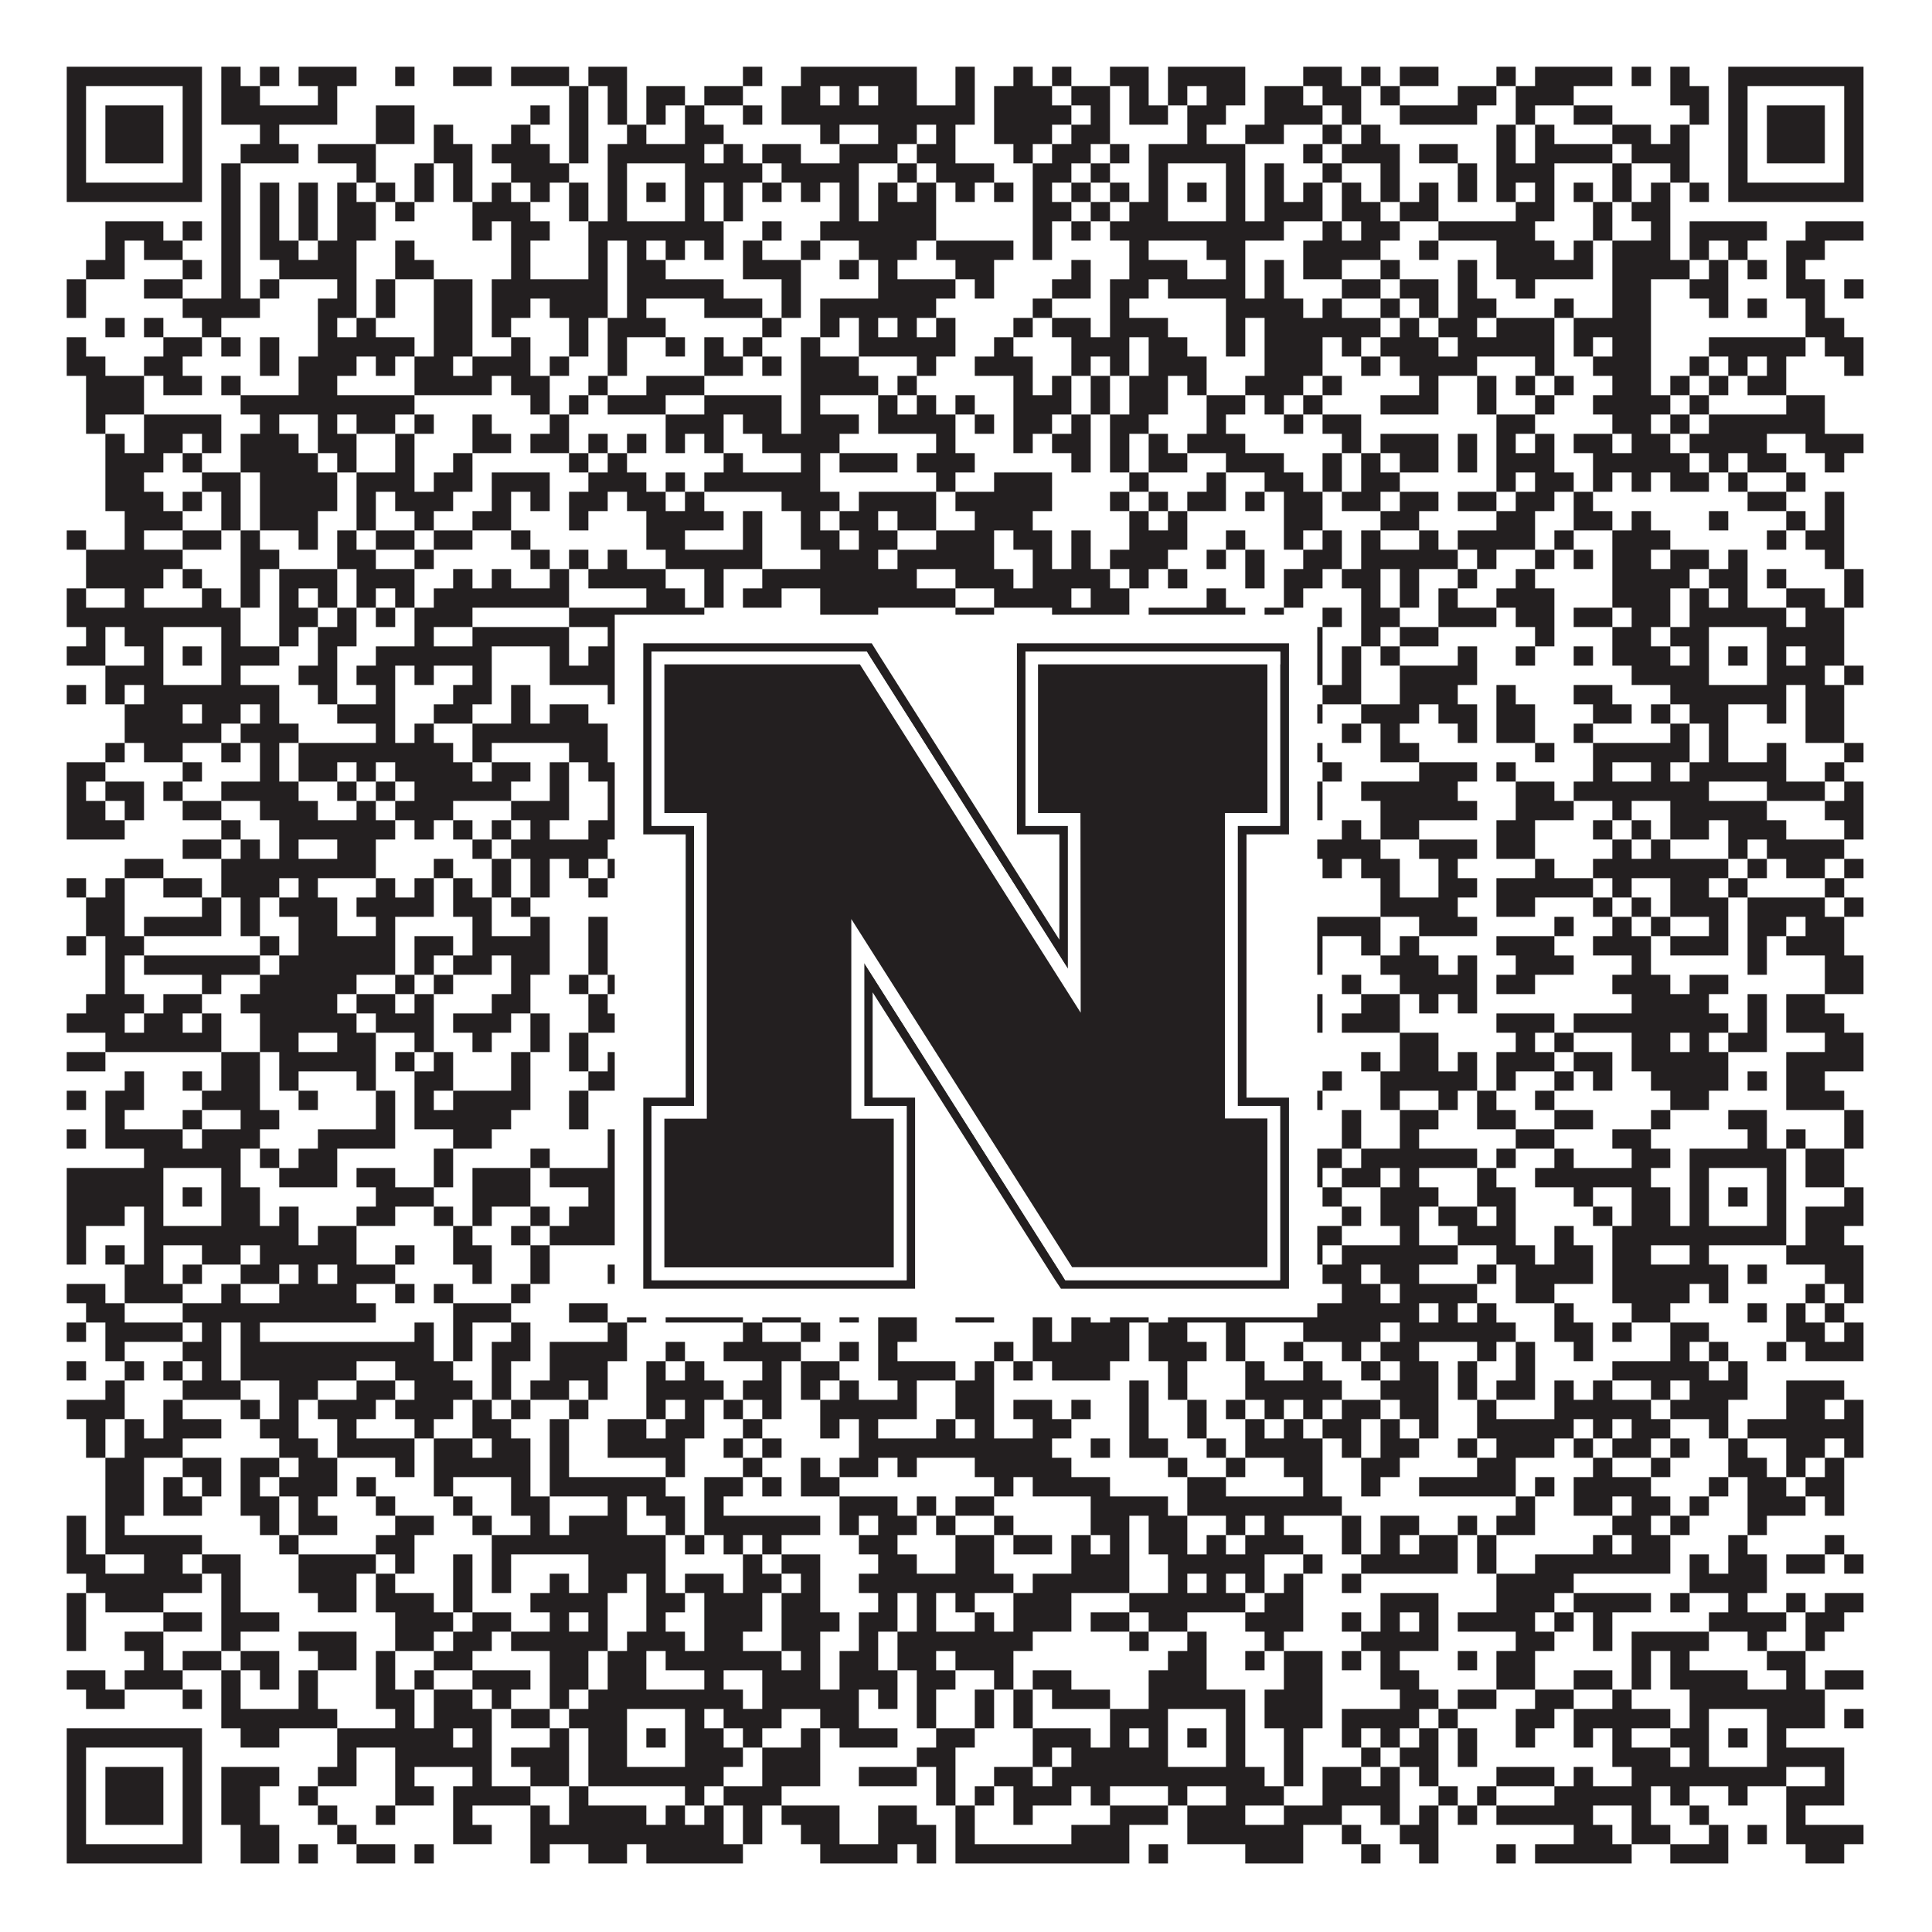 <?xml version="1.0"?>
<svg xmlns="http://www.w3.org/2000/svg" xmlns:xlink="http://www.w3.org/1999/xlink" version="1.1" width="1100px" height="1100px" viewBox="0 0 1100 1100"><rect x="0" y="0" width="1100" height="1100" fill="#ffffff" fill-opacity="1"/><path fill="#231f20" fill-opacity="1" d="M38,38L115,38L115,49L38,49ZM126,38L137,38L137,49L126,49ZM148,38L159,38L159,49L148,49ZM170,38L203,38L203,49L170,49ZM225,38L236,38L236,49L225,49ZM258,38L280,38L280,49L258,49ZM291,38L324,38L324,49L291,49ZM335,38L357,38L357,49L335,49ZM423,38L434,38L434,49L423,49ZM456,38L522,38L522,49L456,49ZM544,38L555,38L555,49L544,49ZM577,38L588,38L588,49L577,49ZM599,38L610,38L610,49L599,49ZM632,38L654,38L654,49L632,49ZM665,38L709,38L709,49L665,49ZM742,38L764,38L764,49L742,49ZM775,38L786,38L786,49L775,49ZM797,38L819,38L819,49L797,49ZM852,38L863,38L863,49L852,49ZM874,38L918,38L918,49L874,49ZM929,38L940,38L940,49L929,49ZM951,38L962,38L962,49L951,49ZM984,38L1061,38L1061,49L984,49ZM38,49L49,49L49,60L38,60ZM104,49L115,49L115,60L104,60ZM126,49L148,49L148,60L126,60ZM181,49L192,49L192,60L181,60ZM324,49L335,49L335,60L324,60ZM346,49L357,49L357,60L346,60ZM368,49L390,49L390,60L368,60ZM401,49L423,49L423,60L401,60ZM445,49L467,49L467,60L445,60ZM478,49L489,49L489,60L478,60ZM500,49L522,49L522,60L500,60ZM544,49L555,49L555,60L544,60ZM566,49L599,49L599,60L566,60ZM610,49L632,49L632,60L610,60ZM643,49L654,49L654,60L643,60ZM665,49L676,49L676,60L665,60ZM687,49L709,49L709,60L687,60ZM720,49L742,49L742,60L720,60ZM753,49L775,49L775,60L753,60ZM786,49L797,49L797,60L786,60ZM830,49L852,49L852,60L830,60ZM863,49L896,49L896,60L863,60ZM951,49L973,49L973,60L951,60ZM984,49L995,49L995,60L984,60ZM1050,49L1061,49L1061,60L1050,60ZM38,60L49,60L49,71L38,71ZM60,60L93,60L93,71L60,71ZM104,60L115,60L115,71L104,71ZM126,60L192,60L192,71L126,71ZM214,60L236,60L236,71L214,71ZM302,60L313,60L313,71L302,71ZM324,60L335,60L335,71L324,71ZM346,60L357,60L357,71L346,71ZM368,60L379,60L379,71L368,71ZM390,60L401,60L401,71L390,71ZM423,60L434,60L434,71L423,71ZM445,60L555,60L555,71L445,71ZM566,60L610,60L610,71L566,71ZM621,60L632,60L632,71L621,71ZM643,60L665,60L665,71L643,71ZM676,60L698,60L698,71L676,71ZM720,60L753,60L753,71L720,71ZM764,60L775,60L775,71L764,71ZM797,60L841,60L841,71L797,71ZM863,60L874,60L874,71L863,71ZM896,60L918,60L918,71L896,71ZM962,60L973,60L973,71L962,71ZM984,60L995,60L995,71L984,71ZM1006,60L1039,60L1039,71L1006,71ZM1050,60L1061,60L1061,71L1050,71ZM38,71L49,71L49,82L38,82ZM60,71L93,71L93,82L60,82ZM104,71L115,71L115,82L104,82ZM148,71L159,71L159,82L148,82ZM214,71L236,71L236,82L214,82ZM247,71L258,71L258,82L247,82ZM291,71L302,71L302,82L291,82ZM324,71L335,71L335,82L324,82ZM357,71L368,71L368,82L357,82ZM390,71L412,71L412,82L390,82ZM467,71L478,71L478,82L467,82ZM500,71L522,71L522,82L500,82ZM533,71L544,71L544,82L533,82ZM566,71L599,71L599,82L566,82ZM610,71L632,71L632,82L610,82ZM676,71L687,71L687,82L676,82ZM709,71L731,71L731,82L709,82ZM753,71L764,71L764,82L753,82ZM775,71L786,71L786,82L775,82ZM852,71L863,71L863,82L852,82ZM874,71L885,71L885,82L874,82ZM918,71L940,71L940,82L918,82ZM951,71L962,71L962,82L951,82ZM984,71L995,71L995,82L984,82ZM1006,71L1039,71L1039,82L1006,82ZM1050,71L1061,71L1061,82L1050,82ZM38,82L49,82L49,93L38,93ZM60,82L93,82L93,93L60,93ZM104,82L115,82L115,93L104,93ZM137,82L170,82L170,93L137,93ZM181,82L214,82L214,93L181,93ZM247,82L269,82L269,93L247,93ZM280,82L313,82L313,93L280,93ZM324,82L335,82L335,93L324,93ZM346,82L401,82L401,93L346,93ZM412,82L423,82L423,93L412,93ZM434,82L456,82L456,93L434,93ZM478,82L511,82L511,93L478,93ZM522,82L544,82L544,93L522,93ZM577,82L588,82L588,93L577,93ZM599,82L621,82L621,93L599,93ZM632,82L643,82L643,93L632,93ZM654,82L709,82L709,93L654,93ZM742,82L753,82L753,93L742,93ZM764,82L797,82L797,93L764,93ZM808,82L830,82L830,93L808,93ZM852,82L863,82L863,93L852,93ZM874,82L918,82L918,93L874,93ZM929,82L962,82L962,93L929,93ZM984,82L995,82L995,93L984,93ZM1006,82L1039,82L1039,93L1006,93ZM1050,82L1061,82L1061,93L1050,93ZM38,93L49,93L49,104L38,104ZM104,93L115,93L115,104L104,104ZM126,93L137,93L137,104L126,104ZM203,93L214,93L214,104L203,104ZM236,93L247,93L247,104L236,104ZM258,93L269,93L269,104L258,104ZM291,93L324,93L324,104L291,104ZM346,93L357,93L357,104L346,104ZM390,93L434,93L434,104L390,104ZM445,93L489,93L489,104L445,104ZM511,93L522,93L522,104L511,104ZM533,93L566,93L566,104L533,104ZM588,93L610,93L610,104L588,104ZM621,93L632,93L632,104L621,104ZM654,93L665,93L665,104L654,104ZM698,93L709,93L709,104L698,104ZM720,93L731,93L731,104L720,104ZM753,93L764,93L764,104L753,104ZM786,93L797,93L797,104L786,104ZM830,93L841,93L841,104L830,104ZM852,93L885,93L885,104L852,104ZM918,93L929,93L929,104L918,104ZM951,93L962,93L962,104L951,104ZM984,93L995,93L995,104L984,104ZM1050,93L1061,93L1061,104L1050,104ZM38,104L115,104L115,115L38,115ZM126,104L137,104L137,115L126,115ZM148,104L159,104L159,115L148,115ZM170,104L181,104L181,115L170,115ZM192,104L203,104L203,115L192,115ZM214,104L225,104L225,115L214,115ZM236,104L247,104L247,115L236,115ZM258,104L269,104L269,115L258,115ZM280,104L291,104L291,115L280,115ZM302,104L313,104L313,115L302,115ZM324,104L335,104L335,115L324,115ZM346,104L357,104L357,115L346,115ZM368,104L379,104L379,115L368,115ZM390,104L401,104L401,115L390,115ZM412,104L423,104L423,115L412,115ZM434,104L445,104L445,115L434,115ZM456,104L467,104L467,115L456,115ZM478,104L489,104L489,115L478,115ZM500,104L511,104L511,115L500,115ZM522,104L533,104L533,115L522,115ZM544,104L555,104L555,115L544,115ZM566,104L577,104L577,115L566,115ZM588,104L599,104L599,115L588,115ZM610,104L621,104L621,115L610,115ZM632,104L643,104L643,115L632,115ZM654,104L665,104L665,115L654,115ZM676,104L687,104L687,115L676,115ZM698,104L709,104L709,115L698,115ZM720,104L731,104L731,115L720,115ZM742,104L753,104L753,115L742,115ZM764,104L775,104L775,115L764,115ZM786,104L797,104L797,115L786,115ZM808,104L819,104L819,115L808,115ZM830,104L841,104L841,115L830,115ZM852,104L863,104L863,115L852,115ZM874,104L885,104L885,115L874,115ZM896,104L907,104L907,115L896,115ZM918,104L929,104L929,115L918,115ZM940,104L951,104L951,115L940,115ZM962,104L973,104L973,115L962,115ZM984,104L1061,104L1061,115L984,115ZM126,115L137,115L137,126L126,126ZM148,115L159,115L159,126L148,126ZM170,115L181,115L181,126L170,126ZM192,115L214,115L214,126L192,126ZM225,115L236,115L236,126L225,126ZM269,115L302,115L302,126L269,126ZM324,115L335,115L335,126L324,126ZM346,115L357,115L357,126L346,126ZM390,115L401,115L401,126L390,126ZM412,115L423,115L423,126L412,126ZM478,115L489,115L489,126L478,126ZM500,115L533,115L533,126L500,126ZM588,115L610,115L610,126L588,126ZM621,115L632,115L632,126L621,126ZM643,115L665,115L665,126L643,126ZM698,115L709,115L709,126L698,126ZM720,115L753,115L753,126L720,126ZM764,115L786,115L786,126L764,126ZM797,115L819,115L819,126L797,126ZM863,115L885,115L885,126L863,126ZM907,115L918,115L918,126L907,126ZM929,115L951,115L951,126L929,126ZM60,126L93,126L93,137L60,137ZM104,126L115,126L115,137L104,137ZM126,126L137,126L137,137L126,137ZM148,126L159,126L159,137L148,137ZM170,126L181,126L181,137L170,137ZM192,126L214,126L214,137L192,137ZM269,126L280,126L280,137L269,137ZM291,126L313,126L313,137L291,137ZM335,126L412,126L412,137L335,137ZM434,126L445,126L445,137L434,137ZM467,126L533,126L533,137L467,137ZM588,126L599,126L599,137L588,137ZM610,126L621,126L621,137L610,137ZM632,126L731,126L731,137L632,137ZM753,126L764,126L764,137L753,137ZM775,126L797,126L797,137L775,137ZM819,126L874,126L874,137L819,137ZM907,126L918,126L918,137L907,137ZM940,126L951,126L951,137L940,137ZM962,126L1006,126L1006,137L962,137ZM1028,126L1061,126L1061,137L1028,137ZM60,137L71,137L71,148L60,148ZM82,137L104,137L104,148L82,148ZM126,137L137,137L137,148L126,148ZM148,137L170,137L170,148L148,148ZM181,137L203,137L203,148L181,148ZM225,137L236,137L236,148L225,148ZM291,137L302,137L302,148L291,148ZM335,137L346,137L346,148L335,148ZM357,137L368,137L368,148L357,148ZM379,137L390,137L390,148L379,148ZM401,137L412,137L412,148L401,148ZM423,137L434,137L434,148L423,148ZM456,137L467,137L467,148L456,148ZM489,137L522,137L522,148L489,148ZM533,137L577,137L577,148L533,148ZM588,137L599,137L599,148L588,148ZM643,137L654,137L654,148L643,148ZM687,137L709,137L709,148L687,148ZM742,137L786,137L786,148L742,148ZM808,137L819,137L819,148L808,148ZM852,137L885,137L885,148L852,148ZM896,137L907,137L907,148L896,148ZM918,137L951,137L951,148L918,148ZM962,137L973,137L973,148L962,148ZM984,137L995,137L995,148L984,148ZM1017,137L1039,137L1039,148L1017,148ZM49,148L71,148L71,159L49,159ZM104,148L115,148L115,159L104,159ZM126,148L137,148L137,159L126,159ZM159,148L203,148L203,159L159,159ZM225,148L247,148L247,159L225,159ZM291,148L302,148L302,159L291,159ZM335,148L346,148L346,159L335,159ZM357,148L379,148L379,159L357,159ZM423,148L456,148L456,159L423,159ZM478,148L489,148L489,159L478,159ZM500,148L511,148L511,159L500,159ZM544,148L566,148L566,159L544,159ZM610,148L621,148L621,159L610,159ZM643,148L676,148L676,159L643,159ZM698,148L709,148L709,159L698,159ZM720,148L731,148L731,159L720,159ZM742,148L764,148L764,159L742,159ZM786,148L797,148L797,159L786,159ZM830,148L841,148L841,159L830,159ZM852,148L907,148L907,159L852,159ZM918,148L962,148L962,159L918,159ZM973,148L984,148L984,159L973,159ZM995,148L1006,148L1006,159L995,159ZM1017,148L1028,148L1028,159L1017,159ZM38,159L49,159L49,170L38,170ZM82,159L104,159L104,170L82,170ZM126,159L137,159L137,170L126,170ZM148,159L159,159L159,170L148,170ZM192,159L203,159L203,170L192,170ZM214,159L225,159L225,170L214,170ZM247,159L269,159L269,170L247,170ZM280,159L346,159L346,170L280,170ZM357,159L412,159L412,170L357,170ZM445,159L456,159L456,170L445,170ZM500,159L544,159L544,170L500,170ZM555,159L566,159L566,170L555,170ZM599,159L621,159L621,170L599,170ZM632,159L654,159L654,170L632,170ZM665,159L709,159L709,170L665,170ZM720,159L731,159L731,170L720,170ZM764,159L786,159L786,170L764,170ZM797,159L819,159L819,170L797,170ZM830,159L841,159L841,170L830,170ZM863,159L874,159L874,170L863,170ZM918,159L940,159L940,170L918,170ZM962,159L984,159L984,170L962,170ZM1017,159L1039,159L1039,170L1017,170ZM1050,159L1061,159L1061,170L1050,170ZM38,170L49,170L49,181L38,181ZM104,170L148,170L148,181L104,181ZM181,170L203,170L203,181L181,181ZM214,170L225,170L225,181L214,181ZM247,170L269,170L269,181L247,181ZM280,170L302,170L302,181L280,181ZM313,170L346,170L346,181L313,181ZM357,170L368,170L368,181L357,181ZM401,170L434,170L434,181L401,181ZM445,170L456,170L456,181L445,181ZM467,170L533,170L533,181L467,181ZM588,170L599,170L599,181L588,181ZM632,170L643,170L643,181L632,181ZM698,170L742,170L742,181L698,181ZM753,170L764,170L764,181L753,181ZM786,170L797,170L797,181L786,181ZM808,170L819,170L819,181L808,181ZM830,170L852,170L852,181L830,181ZM885,170L896,170L896,181L885,181ZM918,170L940,170L940,181L918,181ZM973,170L984,170L984,181L973,181ZM995,170L1006,170L1006,181L995,181ZM1028,170L1039,170L1039,181L1028,181ZM60,181L71,181L71,192L60,192ZM82,181L93,181L93,192L82,192ZM115,181L126,181L126,192L115,192ZM181,181L192,181L192,192L181,192ZM203,181L214,181L214,192L203,192ZM247,181L269,181L269,192L247,192ZM280,181L291,181L291,192L280,192ZM324,181L335,181L335,192L324,192ZM346,181L379,181L379,192L346,192ZM434,181L445,181L445,192L434,192ZM467,181L478,181L478,192L467,192ZM489,181L500,181L500,192L489,192ZM511,181L522,181L522,192L511,192ZM533,181L544,181L544,192L533,192ZM577,181L588,181L588,192L577,192ZM599,181L621,181L621,192L599,192ZM632,181L665,181L665,192L632,192ZM698,181L709,181L709,192L698,192ZM720,181L786,181L786,192L720,192ZM797,181L808,181L808,192L797,192ZM819,181L841,181L841,192L819,192ZM852,181L885,181L885,192L852,192ZM896,181L940,181L940,192L896,192ZM1028,181L1050,181L1050,192L1028,192ZM38,192L49,192L49,203L38,203ZM93,192L115,192L115,203L93,203ZM126,192L137,192L137,203L126,203ZM148,192L159,192L159,203L148,203ZM181,192L236,192L236,203L181,203ZM247,192L269,192L269,203L247,203ZM291,192L302,192L302,203L291,203ZM324,192L335,192L335,203L324,203ZM346,192L357,192L357,203L346,203ZM379,192L390,192L390,203L379,203ZM401,192L412,192L412,203L401,203ZM423,192L434,192L434,203L423,203ZM456,192L467,192L467,203L456,203ZM489,192L544,192L544,203L489,203ZM566,192L577,192L577,203L566,203ZM610,192L643,192L643,203L610,203ZM654,192L676,192L676,203L654,203ZM698,192L709,192L709,203L698,203ZM720,192L753,192L753,203L720,203ZM764,192L775,192L775,203L764,203ZM786,192L819,192L819,203L786,203ZM830,192L885,192L885,203L830,203ZM896,192L907,192L907,203L896,203ZM918,192L940,192L940,203L918,203ZM973,192L1028,192L1028,203L973,203ZM1039,192L1061,192L1061,203L1039,203ZM38,203L60,203L60,214L38,214ZM82,203L104,203L104,214L82,214ZM148,203L159,203L159,214L148,214ZM170,203L203,203L203,214L170,214ZM214,203L225,203L225,214L214,214ZM236,203L258,203L258,214L236,214ZM269,203L302,203L302,214L269,214ZM313,203L324,203L324,214L313,214ZM346,203L357,203L357,214L346,214ZM401,203L423,203L423,214L401,214ZM434,203L445,203L445,214L434,214ZM456,203L489,203L489,214L456,214ZM522,203L533,203L533,214L522,214ZM555,203L588,203L588,214L555,214ZM610,203L621,203L621,214L610,214ZM632,203L643,203L643,214L632,214ZM654,203L687,203L687,214L654,214ZM720,203L753,203L753,214L720,214ZM775,203L786,203L786,214L775,214ZM797,203L841,203L841,214L797,214ZM874,203L885,203L885,214L874,214ZM907,203L940,203L940,214L907,214ZM962,203L973,203L973,214L962,214ZM984,203L995,203L995,214L984,214ZM1006,203L1017,203L1017,214L1006,214ZM1050,203L1061,203L1061,214L1050,214ZM49,214L82,214L82,225L49,225ZM93,214L115,214L115,225L93,225ZM126,214L137,214L137,225L126,225ZM170,214L192,214L192,225L170,225ZM236,214L280,214L280,225L236,225ZM291,214L313,214L313,225L291,225ZM335,214L346,214L346,225L335,225ZM368,214L401,214L401,225L368,225ZM456,214L500,214L500,225L456,225ZM511,214L522,214L522,225L511,225ZM577,214L588,214L588,225L577,225ZM599,214L610,214L610,225L599,225ZM621,214L632,214L632,225L621,225ZM643,214L665,214L665,225L643,225ZM676,214L687,214L687,225L676,225ZM709,214L742,214L742,225L709,225ZM753,214L764,214L764,225L753,225ZM808,214L819,214L819,225L808,225ZM841,214L852,214L852,225L841,225ZM863,214L874,214L874,225L863,225ZM885,214L896,214L896,225L885,225ZM918,214L940,214L940,225L918,225ZM951,214L962,214L962,225L951,225ZM973,214L984,214L984,225L973,225ZM995,214L1017,214L1017,225L995,225ZM49,225L82,225L82,236L49,236ZM137,225L236,225L236,236L137,236ZM302,225L313,225L313,236L302,236ZM324,225L335,225L335,236L324,236ZM346,225L379,225L379,236L346,236ZM401,225L445,225L445,236L401,236ZM456,225L467,225L467,236L456,236ZM500,225L511,225L511,236L500,236ZM522,225L533,225L533,236L522,236ZM544,225L555,225L555,236L544,236ZM577,225L610,225L610,236L577,236ZM621,225L632,225L632,236L621,236ZM643,225L665,225L665,236L643,236ZM687,225L709,225L709,236L687,236ZM720,225L731,225L731,236L720,236ZM742,225L753,225L753,236L742,236ZM786,225L819,225L819,236L786,236ZM841,225L852,225L852,236L841,236ZM874,225L885,225L885,236L874,236ZM907,225L951,225L951,236L907,236ZM962,225L973,225L973,236L962,236ZM1017,225L1039,225L1039,236L1017,236ZM49,236L60,236L60,247L49,247ZM82,236L126,236L126,247L82,247ZM148,236L159,236L159,247L148,247ZM181,236L192,236L192,247L181,247ZM203,236L225,236L225,247L203,247ZM236,236L247,236L247,247L236,247ZM269,236L280,236L280,247L269,247ZM313,236L324,236L324,247L313,247ZM379,236L412,236L412,247L379,247ZM423,236L445,236L445,247L423,247ZM456,236L489,236L489,247L456,247ZM500,236L544,236L544,247L500,247ZM555,236L566,236L566,247L555,247ZM577,236L599,236L599,247L577,247ZM610,236L621,236L621,247L610,247ZM632,236L654,236L654,247L632,247ZM687,236L698,236L698,247L687,247ZM731,236L742,236L742,247L731,247ZM753,236L775,236L775,247L753,247ZM852,236L874,236L874,247L852,247ZM918,236L940,236L940,247L918,247ZM951,236L962,236L962,247L951,247ZM973,236L1039,236L1039,247L973,247ZM60,247L71,247L71,258L60,258ZM82,247L104,247L104,258L82,258ZM115,247L126,247L126,258L115,258ZM137,247L170,247L170,258L137,258ZM181,247L203,247L203,258L181,258ZM225,247L236,247L236,258L225,258ZM269,247L291,247L291,258L269,258ZM302,247L324,247L324,258L302,258ZM335,247L346,247L346,258L335,258ZM357,247L368,247L368,258L357,258ZM379,247L390,247L390,258L379,258ZM401,247L412,247L412,258L401,258ZM434,247L478,247L478,258L434,258ZM533,247L544,247L544,258L533,258ZM577,247L588,247L588,258L577,258ZM599,247L621,247L621,258L599,258ZM632,247L643,247L643,258L632,258ZM654,247L665,247L665,258L654,258ZM676,247L709,247L709,258L676,258ZM764,247L775,247L775,258L764,258ZM786,247L819,247L819,258L786,258ZM830,247L841,247L841,258L830,258ZM852,247L863,247L863,258L852,258ZM874,247L885,247L885,258L874,258ZM896,247L918,247L918,258L896,258ZM929,247L951,247L951,258L929,258ZM962,247L1006,247L1006,258L962,258ZM1028,247L1061,247L1061,258L1028,258ZM60,258L93,258L93,269L60,269ZM104,258L115,258L115,269L104,269ZM137,258L181,258L181,269L137,269ZM192,258L203,258L203,269L192,269ZM225,258L236,258L236,269L225,269ZM258,258L269,258L269,269L258,269ZM324,258L335,258L335,269L324,269ZM346,258L357,258L357,269L346,269ZM412,258L423,258L423,269L412,269ZM456,258L467,258L467,269L456,269ZM478,258L511,258L511,269L478,269ZM522,258L555,258L555,269L522,269ZM610,258L621,258L621,269L610,269ZM632,258L643,258L643,269L632,269ZM654,258L676,258L676,269L654,269ZM698,258L731,258L731,269L698,269ZM753,258L764,258L764,269L753,269ZM775,258L786,258L786,269L775,269ZM797,258L819,258L819,269L797,269ZM830,258L841,258L841,269L830,269ZM852,258L885,258L885,269L852,269ZM907,258L962,258L962,269L907,269ZM973,258L984,258L984,269L973,269ZM995,258L1017,258L1017,269L995,269ZM1039,258L1050,258L1050,269L1039,269ZM60,269L82,269L82,280L60,280ZM115,269L137,269L137,280L115,280ZM148,269L192,269L192,280L148,280ZM203,269L236,269L236,280L203,280ZM247,269L269,269L269,280L247,280ZM280,269L313,269L313,280L280,280ZM335,269L368,269L368,280L335,280ZM379,269L390,269L390,280L379,280ZM401,269L467,269L467,280L401,280ZM533,269L544,269L544,280L533,280ZM566,269L599,269L599,280L566,280ZM643,269L654,269L654,280L643,280ZM687,269L698,269L698,280L687,280ZM720,269L742,269L742,280L720,280ZM753,269L764,269L764,280L753,280ZM775,269L797,269L797,280L775,280ZM852,269L863,269L863,280L852,280ZM874,269L896,269L896,280L874,280ZM907,269L918,269L918,280L907,280ZM929,269L940,269L940,280L929,280ZM951,269L973,269L973,280L951,280ZM984,269L995,269L995,280L984,280ZM1017,269L1028,269L1028,280L1017,280ZM60,280L93,280L93,291L60,291ZM104,280L115,280L115,291L104,291ZM126,280L137,280L137,291L126,291ZM148,280L192,280L192,291L148,291ZM203,280L214,280L214,291L203,291ZM225,280L258,280L258,291L225,291ZM280,280L291,280L291,291L280,291ZM302,280L313,280L313,291L302,291ZM324,280L346,280L346,291L324,291ZM357,280L379,280L379,291L357,291ZM390,280L401,280L401,291L390,291ZM445,280L478,280L478,291L445,291ZM489,280L533,280L533,291L489,291ZM544,280L599,280L599,291L544,291ZM632,280L643,280L643,291L632,291ZM654,280L665,280L665,291L654,291ZM676,280L698,280L698,291L676,291ZM709,280L720,280L720,291L709,291ZM731,280L753,280L753,291L731,291ZM764,280L786,280L786,291L764,291ZM797,280L819,280L819,291L797,291ZM830,280L852,280L852,291L830,291ZM863,280L885,280L885,291L863,291ZM896,280L907,280L907,291L896,291ZM995,280L1017,280L1017,291L995,291ZM1039,280L1050,280L1050,291L1039,291ZM71,291L104,291L104,302L71,302ZM126,291L137,291L137,302L126,302ZM148,291L181,291L181,302L148,302ZM203,291L214,291L214,302L203,302ZM236,291L247,291L247,302L236,302ZM269,291L291,291L291,302L269,302ZM324,291L335,291L335,302L324,302ZM368,291L412,291L412,302L368,302ZM423,291L434,291L434,302L423,302ZM456,291L467,291L467,302L456,302ZM478,291L500,291L500,302L478,302ZM511,291L533,291L533,302L511,302ZM555,291L588,291L588,302L555,302ZM643,291L654,291L654,302L643,302ZM665,291L676,291L676,302L665,302ZM731,291L753,291L753,302L731,302ZM786,291L808,291L808,302L786,302ZM852,291L874,291L874,302L852,302ZM896,291L918,291L918,302L896,302ZM929,291L940,291L940,302L929,302ZM973,291L984,291L984,302L973,302ZM1017,291L1028,291L1028,302L1017,302ZM1039,291L1050,291L1050,302L1039,302ZM38,302L49,302L49,313L38,313ZM71,302L82,302L82,313L71,313ZM104,302L126,302L126,313L104,313ZM137,302L148,302L148,313L137,313ZM170,302L181,302L181,313L170,313ZM192,302L203,302L203,313L192,313ZM214,302L236,302L236,313L214,313ZM247,302L269,302L269,313L247,313ZM291,302L302,302L302,313L291,313ZM368,302L390,302L390,313L368,313ZM423,302L434,302L434,313L423,313ZM456,302L478,302L478,313L456,313ZM489,302L511,302L511,313L489,313ZM533,302L566,302L566,313L533,313ZM577,302L599,302L599,313L577,313ZM610,302L621,302L621,313L610,313ZM643,302L676,302L676,313L643,313ZM698,302L709,302L709,313L698,313ZM731,302L742,302L742,313L731,313ZM753,302L764,302L764,313L753,313ZM775,302L786,302L786,313L775,313ZM808,302L819,302L819,313L808,313ZM830,302L874,302L874,313L830,313ZM885,302L896,302L896,313L885,313ZM918,302L951,302L951,313L918,313ZM1006,302L1017,302L1017,313L1006,313ZM1028,302L1050,302L1050,313L1028,313ZM49,313L104,313L104,324L49,324ZM137,313L159,313L159,324L137,324ZM192,313L214,313L214,324L192,324ZM236,313L247,313L247,324L236,324ZM302,313L313,313L313,324L302,324ZM324,313L335,313L335,324L324,324ZM346,313L357,313L357,324L346,324ZM379,313L434,313L434,324L379,324ZM467,313L500,313L500,324L467,324ZM511,313L566,313L566,324L511,324ZM588,313L599,313L599,324L588,324ZM610,313L621,313L621,324L610,324ZM632,313L665,313L665,324L632,324ZM687,313L698,313L698,324L687,324ZM709,313L720,313L720,324L709,324ZM742,313L764,313L764,324L742,324ZM775,313L830,313L830,324L775,324ZM841,313L852,313L852,324L841,324ZM874,313L885,313L885,324L874,324ZM896,313L907,313L907,324L896,324ZM918,313L940,313L940,324L918,324ZM951,313L973,313L973,324L951,324ZM984,313L995,313L995,324L984,324ZM1039,313L1050,313L1050,324L1039,324ZM49,324L93,324L93,335L49,335ZM104,324L115,324L115,335L104,335ZM137,324L148,324L148,335L137,335ZM159,324L192,324L192,335L159,335ZM203,324L236,324L236,335L203,335ZM258,324L269,324L269,335L258,335ZM280,324L291,324L291,335L280,335ZM313,324L324,324L324,335L313,335ZM335,324L379,324L379,335L335,335ZM401,324L412,324L412,335L401,335ZM434,324L522,324L522,335L434,335ZM544,324L577,324L577,335L544,335ZM588,324L632,324L632,335L588,335ZM643,324L654,324L654,335L643,335ZM665,324L676,324L676,335L665,335ZM709,324L720,324L720,335L709,335ZM731,324L753,324L753,335L731,335ZM764,324L786,324L786,335L764,335ZM797,324L808,324L808,335L797,335ZM830,324L841,324L841,335L830,335ZM863,324L874,324L874,335L863,335ZM918,324L962,324L962,335L918,335ZM973,324L995,324L995,335L973,335ZM1006,324L1017,324L1017,335L1006,335ZM1050,324L1061,324L1061,335L1050,335ZM38,335L49,335L49,346L38,346ZM71,335L82,335L82,346L71,346ZM115,335L126,335L126,346L115,346ZM137,335L148,335L148,346L137,346ZM159,335L170,335L170,346L159,346ZM181,335L192,335L192,346L181,346ZM203,335L214,335L214,346L203,346ZM225,335L236,335L236,346L225,346ZM247,335L324,335L324,346L247,346ZM368,335L390,335L390,346L368,346ZM401,335L412,335L412,346L401,346ZM423,335L445,335L445,346L423,346ZM467,335L544,335L544,346L467,346ZM566,335L610,335L610,346L566,346ZM621,335L643,335L643,346L621,346ZM687,335L698,335L698,346L687,346ZM731,335L742,335L742,346L731,346ZM775,335L786,335L786,346L775,346ZM797,335L808,335L808,346L797,346ZM819,335L830,335L830,346L819,346ZM852,335L885,335L885,346L852,346ZM918,335L951,335L951,346L918,346ZM962,335L973,335L973,346L962,346ZM984,335L995,335L995,346L984,346ZM1017,335L1039,335L1039,346L1017,346ZM1050,335L1061,335L1061,346L1050,346ZM38,346L137,346L137,357L38,357ZM159,346L181,346L181,357L159,357ZM192,346L203,346L203,357L192,357ZM214,346L225,346L225,357L214,357ZM236,346L269,346L269,357L236,357ZM324,346L401,346L401,357L324,357ZM467,346L500,346L500,357L467,357ZM544,346L566,346L566,357L544,357ZM599,346L643,346L643,357L599,357ZM654,346L709,346L709,357L654,357ZM720,346L731,346L731,357L720,357ZM753,346L764,346L764,357L753,357ZM775,346L797,346L797,357L775,357ZM819,346L852,346L852,357L819,357ZM863,346L885,346L885,357L863,357ZM896,346L918,346L918,357L896,357ZM929,346L951,346L951,357L929,357ZM962,346L1017,346L1017,357L962,357ZM1028,346L1050,346L1050,357L1028,357ZM49,357L60,357L60,368L49,368ZM71,357L93,357L93,368L71,368ZM126,357L137,357L137,368L126,368ZM159,357L170,357L170,368L159,368ZM181,357L203,357L203,368L181,368ZM236,357L247,357L247,368L236,368ZM269,357L324,357L324,368L269,368ZM346,357L357,357L357,368L346,368ZM390,357L412,357L412,368L390,368ZM434,357L467,357L467,368L434,368ZM478,357L489,357L489,368L478,368ZM500,357L511,357L511,368L500,368ZM533,357L566,357L566,368L533,368ZM599,357L621,357L621,368L599,368ZM632,357L665,357L665,368L632,368ZM698,357L709,357L709,368L698,368ZM742,357L753,357L753,368L742,368ZM775,357L786,357L786,368L775,368ZM797,357L819,357L819,368L797,368ZM874,357L885,357L885,368L874,368ZM918,357L940,357L940,368L918,368ZM951,357L973,357L973,368L951,368ZM1006,357L1050,357L1050,368L1006,368ZM38,368L60,368L60,379L38,379ZM82,368L93,368L93,379L82,379ZM104,368L115,368L115,379L104,379ZM126,368L159,368L159,379L126,379ZM181,368L192,368L192,379L181,379ZM214,368L280,368L280,379L214,379ZM313,368L324,368L324,379L313,379ZM335,368L357,368L357,379L335,379ZM368,368L379,368L379,379L368,379ZM390,368L434,368L434,379L390,379ZM456,368L478,368L478,379L456,379ZM489,368L522,368L522,379L489,379ZM533,368L544,368L544,379L533,379ZM566,368L599,368L599,379L566,379ZM632,368L665,368L665,379L632,379ZM676,368L687,368L687,379L676,379ZM698,368L709,368L709,379L698,379ZM731,368L753,368L753,379L731,379ZM764,368L775,368L775,379L764,379ZM786,368L797,368L797,379L786,379ZM830,368L841,368L841,379L830,379ZM863,368L874,368L874,379L863,379ZM896,368L907,368L907,379L896,379ZM918,368L951,368L951,379L918,379ZM962,368L973,368L973,379L962,379ZM984,368L995,368L995,379L984,379ZM1006,368L1017,368L1017,379L1006,379ZM1028,368L1050,368L1050,379L1028,379ZM60,379L93,379L93,390L60,390ZM126,379L137,379L137,390L126,390ZM170,379L192,379L192,390L170,390ZM203,379L225,379L225,390L203,390ZM236,379L247,379L247,390L236,390ZM269,379L280,379L280,390L269,390ZM313,379L357,379L357,390L313,390ZM390,379L423,379L423,390L390,390ZM434,379L456,379L456,390L434,390ZM500,379L511,379L511,390L500,390ZM522,379L544,379L544,390L522,390ZM566,379L610,379L610,390L566,390ZM621,379L632,379L632,390L621,390ZM643,379L665,379L665,390L643,390ZM698,379L709,379L709,390L698,390ZM720,379L753,379L753,390L720,390ZM764,379L775,379L775,390L764,390ZM797,379L841,379L841,390L797,390ZM929,379L973,379L973,390L929,390ZM1006,379L1039,379L1039,390L1006,390ZM1050,379L1061,379L1061,390L1050,390ZM38,390L49,390L49,401L38,401ZM60,390L71,390L71,401L60,401ZM82,390L159,390L159,401L82,401ZM181,390L192,390L192,401L181,401ZM214,390L225,390L225,401L214,401ZM258,390L280,390L280,401L258,401ZM291,390L302,390L302,401L291,401ZM346,390L423,390L423,401L346,401ZM434,390L445,390L445,401L434,401ZM456,390L478,390L478,401L456,401ZM489,390L533,390L533,401L489,401ZM555,390L566,390L566,401L555,401ZM577,390L599,390L599,401L577,401ZM610,390L621,390L621,401L610,401ZM654,390L720,390L720,401L654,401ZM731,390L742,390L742,401L731,401ZM753,390L775,390L775,401L753,401ZM797,390L830,390L830,401L797,401ZM852,390L863,390L863,401L852,401ZM896,390L918,390L918,401L896,401ZM951,390L1017,390L1017,401L951,401ZM1028,390L1050,390L1050,401L1028,401ZM71,401L104,401L104,412L71,412ZM115,401L137,401L137,412L115,412ZM148,401L159,401L159,412L148,412ZM192,401L225,401L225,412L192,412ZM247,401L269,401L269,412L247,412ZM291,401L302,401L302,412L291,412ZM313,401L335,401L335,412L313,412ZM357,401L368,401L368,412L357,412ZM379,401L390,401L390,412L379,412ZM412,401L423,401L423,412L412,412ZM434,401L445,401L445,412L434,412ZM478,401L500,401L500,412L478,412ZM522,401L533,401L533,412L522,412ZM555,401L577,401L577,412L555,412ZM588,401L599,401L599,412L588,412ZM610,401L621,401L621,412L610,412ZM632,401L654,401L654,412L632,412ZM676,401L687,401L687,412L676,412ZM709,401L731,401L731,412L709,412ZM742,401L753,401L753,412L742,412ZM775,401L808,401L808,412L775,412ZM819,401L841,401L841,412L819,412ZM852,401L874,401L874,412L852,412ZM907,401L929,401L929,412L907,412ZM940,401L951,401L951,412L940,412ZM962,401L984,401L984,412L962,412ZM1006,401L1017,401L1017,412L1006,412ZM1028,401L1050,401L1050,412L1028,412ZM71,412L126,412L126,423L71,423ZM137,412L170,412L170,423L137,423ZM214,412L225,412L225,423L214,423ZM236,412L247,412L247,423L236,423ZM269,412L346,412L346,423L269,423ZM357,412L368,412L368,423L357,423ZM379,412L401,412L401,423L379,423ZM434,412L445,412L445,423L434,423ZM467,412L511,412L511,423L467,423ZM533,412L566,412L566,423L533,423ZM588,412L610,412L610,423L588,423ZM676,412L687,412L687,423L676,423ZM698,412L709,412L709,423L698,423ZM720,412L742,412L742,423L720,423ZM764,412L775,412L775,423L764,423ZM786,412L797,412L797,423L786,423ZM830,412L841,412L841,423L830,423ZM852,412L874,412L874,423L852,423ZM896,412L907,412L907,423L896,423ZM951,412L962,412L962,423L951,423ZM973,412L984,412L984,423L973,423ZM1028,412L1050,412L1050,423L1028,423ZM60,423L71,423L71,434L60,434ZM82,423L104,423L104,434L82,434ZM126,423L137,423L137,434L126,434ZM148,423L159,423L159,434L148,434ZM170,423L258,423L258,434L170,434ZM269,423L280,423L280,434L269,434ZM324,423L346,423L346,434L324,434ZM456,423L489,423L489,434L456,434ZM500,423L511,423L511,434L500,434ZM533,423L544,423L544,434L533,434ZM555,423L577,423L577,434L555,434ZM588,423L599,423L599,434L588,434ZM621,423L632,423L632,434L621,434ZM676,423L687,423L687,434L676,434ZM698,423L709,423L709,434L698,434ZM720,423L753,423L753,434L720,434ZM786,423L808,423L808,434L786,434ZM874,423L885,423L885,434L874,434ZM907,423L962,423L962,434L907,434ZM973,423L984,423L984,434L973,434ZM1006,423L1017,423L1017,434L1006,434ZM1050,423L1061,423L1061,434L1050,434ZM38,434L60,434L60,445L38,445ZM104,434L115,434L115,445L104,445ZM148,434L159,434L159,445L148,445ZM170,434L192,434L192,445L170,445ZM203,434L214,434L214,445L203,445ZM225,434L269,434L269,445L225,445ZM280,434L302,434L302,445L280,445ZM313,434L324,434L324,445L313,445ZM335,434L357,434L357,445L335,445ZM368,434L401,434L401,445L368,445ZM412,434L445,434L445,445L412,445ZM478,434L511,434L511,445L478,445ZM522,434L533,434L533,445L522,445ZM577,434L610,434L610,445L577,445ZM621,434L632,434L632,445L621,445ZM654,434L665,434L665,445L654,445ZM676,434L687,434L687,445L676,445ZM709,434L731,434L731,445L709,445ZM753,434L764,434L764,445L753,445ZM808,434L841,434L841,445L808,445ZM852,434L863,434L863,445L852,445ZM907,434L918,434L918,445L907,445ZM940,434L951,434L951,445L940,445ZM962,434L1017,434L1017,445L962,445ZM1039,434L1050,434L1050,445L1039,445ZM38,445L49,445L49,456L38,456ZM60,445L82,445L82,456L60,456ZM93,445L104,445L104,456L93,456ZM126,445L170,445L170,456L126,456ZM192,445L203,445L203,456L192,456ZM214,445L225,445L225,456L214,456ZM236,445L291,445L291,456L236,456ZM313,445L324,445L324,456L313,456ZM346,445L368,445L368,456L346,456ZM401,445L412,445L412,456L401,456ZM456,445L489,445L489,456L456,456ZM500,445L511,445L511,456L500,456ZM522,445L533,445L533,456L522,456ZM555,445L566,445L566,456L555,456ZM599,445L621,445L621,456L599,456ZM632,445L643,445L643,456L632,456ZM654,445L665,445L665,456L654,456ZM687,445L720,445L720,456L687,456ZM731,445L753,445L753,456L731,456ZM775,445L830,445L830,456L775,456ZM863,445L885,445L885,456L863,456ZM896,445L973,445L973,456L896,456ZM1006,445L1039,445L1039,456L1006,456ZM1050,445L1061,445L1061,456L1050,456ZM38,456L60,456L60,467L38,467ZM71,456L82,456L82,467L71,467ZM104,456L126,456L126,467L104,467ZM148,456L181,456L181,467L148,467ZM203,456L214,456L214,467L203,467ZM225,456L258,456L258,467L225,467ZM291,456L324,456L324,467L291,467ZM346,456L357,456L357,467L346,467ZM368,456L379,456L379,467L368,467ZM401,456L412,456L412,467L401,467ZM423,456L445,456L445,467L423,467ZM489,456L500,456L500,467L489,467ZM522,456L533,456L533,467L522,467ZM544,456L555,456L555,467L544,467ZM621,456L632,456L632,467L621,467ZM654,456L676,456L676,467L654,467ZM687,456L698,456L698,467L687,467ZM720,456L753,456L753,467L720,467ZM786,456L841,456L841,467L786,467ZM863,456L896,456L896,467L863,467ZM918,456L929,456L929,467L918,467ZM951,456L1006,456L1006,467L951,467ZM1039,456L1061,456L1061,467L1039,467ZM38,467L71,467L71,478L38,478ZM126,467L137,467L137,478L126,478ZM159,467L225,467L225,478L159,478ZM236,467L247,467L247,478L236,478ZM258,467L269,467L269,478L258,478ZM280,467L291,467L291,478L280,478ZM302,467L313,467L313,478L302,478ZM335,467L368,467L368,478L335,478ZM390,467L401,467L401,478L390,478ZM412,467L445,467L445,478L412,478ZM456,467L489,467L489,478L456,478ZM522,467L533,467L533,478L522,478ZM544,467L555,467L555,478L544,478ZM566,467L577,467L577,478L566,478ZM588,467L599,467L599,478L588,478ZM610,467L621,467L621,478L610,478ZM643,467L709,467L709,478L643,478ZM764,467L775,467L775,478L764,478ZM786,467L808,467L808,478L786,478ZM852,467L874,467L874,478L852,478ZM907,467L918,467L918,478L907,478ZM929,467L940,467L940,478L929,478ZM951,467L973,467L973,478L951,478ZM984,467L1017,467L1017,478L984,478ZM1050,467L1061,467L1061,478L1050,478ZM104,478L126,478L126,489L104,489ZM137,478L148,478L148,489L137,489ZM159,478L170,478L170,489L159,489ZM192,478L214,478L214,489L192,489ZM269,478L280,478L280,489L269,489ZM291,478L346,478L346,489L291,489ZM368,478L390,478L390,489L368,489ZM434,478L445,478L445,489L434,489ZM456,478L467,478L467,489L456,489ZM489,478L500,478L500,489L489,489ZM522,478L533,478L533,489L522,489ZM555,478L610,478L610,489L555,489ZM621,478L654,478L654,489L621,489ZM687,478L698,478L698,489L687,489ZM709,478L786,478L786,489L709,489ZM808,478L841,478L841,489L808,489ZM852,478L874,478L874,489L852,489ZM918,478L929,478L929,489L918,489ZM940,478L951,478L951,489L940,489ZM984,478L995,478L995,489L984,489ZM1006,478L1050,478L1050,489L1006,489ZM71,489L93,489L93,500L71,500ZM126,489L214,489L214,500L126,500ZM247,489L258,489L258,500L247,500ZM280,489L291,489L291,500L280,500ZM302,489L313,489L313,500L302,500ZM324,489L335,489L335,500L324,500ZM346,489L357,489L357,500L346,500ZM368,489L390,489L390,500L368,500ZM423,489L445,489L445,500L423,500ZM500,489L522,489L522,500L500,500ZM533,489L544,489L544,500L533,500ZM555,489L566,489L566,500L555,500ZM577,489L588,489L588,500L577,500ZM599,489L621,489L621,500L599,500ZM654,489L665,489L665,500L654,500ZM676,489L709,489L709,500L676,500ZM720,489L731,489L731,500L720,500ZM753,489L764,489L764,500L753,500ZM775,489L797,489L797,500L775,500ZM819,489L830,489L830,500L819,500ZM874,489L885,489L885,500L874,500ZM907,489L984,489L984,500L907,500ZM995,489L1006,489L1006,500L995,500ZM1017,489L1039,489L1039,500L1017,500ZM1050,489L1061,489L1061,500L1050,500ZM38,500L49,500L49,511L38,511ZM60,500L71,500L71,511L60,511ZM93,500L115,500L115,511L93,511ZM126,500L159,500L159,511L126,511ZM170,500L181,500L181,511L170,511ZM214,500L225,500L225,511L214,511ZM236,500L247,500L247,511L236,511ZM258,500L269,500L269,511L258,511ZM280,500L291,500L291,511L280,511ZM302,500L313,500L313,511L302,511ZM335,500L346,500L346,511L335,511ZM390,500L401,500L401,511L390,511ZM412,500L434,500L434,511L412,511ZM456,500L489,500L489,511L456,511ZM511,500L544,500L544,511L511,511ZM555,500L577,500L577,511L555,511ZM621,500L632,500L632,511L621,511ZM643,500L665,500L665,511L643,511ZM687,500L698,500L698,511L687,511ZM709,500L720,500L720,511L709,511ZM731,500L742,500L742,511L731,511ZM786,500L797,500L797,511L786,511ZM819,500L841,500L841,511L819,511ZM852,500L907,500L907,511L852,511ZM918,500L929,500L929,511L918,511ZM951,500L973,500L973,511L951,511ZM984,500L995,500L995,511L984,511ZM1039,500L1050,500L1050,511L1039,511ZM49,511L71,511L71,522L49,522ZM115,511L126,511L126,522L115,522ZM137,511L148,511L148,522L137,522ZM159,511L192,511L192,522L159,522ZM203,511L247,511L247,522L203,522ZM258,511L280,511L280,522L258,522ZM291,511L302,511L302,522L291,522ZM357,511L368,511L368,522L357,522ZM401,511L434,511L434,522L401,522ZM445,511L456,511L456,522L445,522ZM467,511L500,511L500,522L467,522ZM511,511L533,511L533,522L511,522ZM555,511L566,511L566,522L555,522ZM577,511L599,511L599,522L577,522ZM610,511L621,511L621,522L610,522ZM643,511L709,511L709,522L643,522ZM731,511L742,511L742,522L731,522ZM786,511L830,511L830,522L786,522ZM852,511L874,511L874,522L852,522ZM907,511L918,511L918,522L907,522ZM929,511L940,511L940,522L929,522ZM951,511L984,511L984,522L951,522ZM995,511L1039,511L1039,522L995,522ZM1050,511L1061,511L1061,522L1050,522ZM49,522L71,522L71,533L49,533ZM82,522L126,522L126,533L82,533ZM137,522L148,522L148,533L137,533ZM170,522L192,522L192,533L170,533ZM214,522L225,522L225,533L214,533ZM269,522L280,522L280,533L269,533ZM302,522L313,522L313,533L302,533ZM335,522L346,522L346,533L335,533ZM390,522L401,522L401,533L390,533ZM412,522L434,522L434,533L412,533ZM445,522L467,522L467,533L445,533ZM478,522L489,522L489,533L478,533ZM500,522L522,522L522,533L500,533ZM544,522L555,522L555,533L544,533ZM577,522L588,522L588,533L577,533ZM621,522L654,522L654,533L621,533ZM665,522L676,522L676,533L665,533ZM687,522L698,522L698,533L687,533ZM709,522L786,522L786,533L709,533ZM808,522L841,522L841,533L808,533ZM885,522L896,522L896,533L885,533ZM918,522L929,522L929,533L918,533ZM940,522L951,522L951,533L940,533ZM973,522L984,522L984,533L973,533ZM995,522L1017,522L1017,533L995,533ZM1028,522L1050,522L1050,533L1028,533ZM38,533L49,533L49,544L38,544ZM60,533L82,533L82,544L60,544ZM148,533L159,533L159,544L148,544ZM170,533L225,533L225,544L170,544ZM236,533L258,533L258,544L236,544ZM269,533L313,533L313,544L269,544ZM335,533L346,533L346,544L335,544ZM357,533L379,533L379,544L357,544ZM401,533L412,533L412,544L401,544ZM467,533L478,533L478,544L467,544ZM489,533L500,533L500,544L489,544ZM522,533L544,533L544,544L522,544ZM577,533L588,533L588,544L577,544ZM610,533L654,533L654,544L610,544ZM665,533L687,533L687,544L665,544ZM709,533L720,533L720,544L709,544ZM742,533L753,533L753,544L742,544ZM775,533L786,533L786,544L775,544ZM797,533L808,533L808,544L797,544ZM852,533L885,533L885,544L852,544ZM907,533L940,533L940,544L907,544ZM951,533L984,533L984,544L951,544ZM995,533L1006,533L1006,544L995,544ZM1017,533L1050,533L1050,544L1017,544ZM60,544L71,544L71,555L60,555ZM82,544L148,544L148,555L82,555ZM159,544L225,544L225,555L159,555ZM236,544L247,544L247,555L236,555ZM258,544L280,544L280,555L258,555ZM291,544L313,544L313,555L291,555ZM335,544L346,544L346,555L335,555ZM357,544L368,544L368,555L357,555ZM379,544L390,544L390,555L379,555ZM401,544L412,544L412,555L401,555ZM423,544L456,544L456,555L423,555ZM467,544L478,544L478,555L467,555ZM489,544L500,544L500,555L489,555ZM533,544L544,544L544,555L533,555ZM555,544L577,544L577,555L555,555ZM599,544L643,544L643,555L599,555ZM665,544L676,544L676,555L665,555ZM687,544L698,544L698,555L687,555ZM731,544L753,544L753,555L731,555ZM786,544L819,544L819,555L786,555ZM830,544L841,544L841,555L830,555ZM863,544L896,544L896,555L863,555ZM929,544L940,544L940,555L929,555ZM995,544L1006,544L1006,555L995,555ZM1039,544L1061,544L1061,555L1039,555ZM60,555L71,555L71,566L60,566ZM115,555L126,555L126,566L115,566ZM148,555L203,555L203,566L148,566ZM225,555L236,555L236,566L225,566ZM247,555L258,555L258,566L247,566ZM291,555L302,555L302,566L291,566ZM324,555L335,555L335,566L324,566ZM346,555L390,555L390,566L346,566ZM401,555L423,555L423,566L401,566ZM434,555L445,555L445,566L434,566ZM456,555L478,555L478,566L456,566ZM489,555L500,555L500,566L489,566ZM511,555L522,555L522,566L511,566ZM533,555L544,555L544,566L533,566ZM566,555L588,555L588,566L566,566ZM687,555L709,555L709,566L687,566ZM720,555L742,555L742,566L720,566ZM764,555L775,555L775,566L764,566ZM797,555L841,555L841,566L797,566ZM852,555L874,555L874,566L852,566ZM918,555L951,555L951,566L918,566ZM962,555L984,555L984,566L962,566ZM1039,555L1061,555L1061,566L1039,566ZM49,566L82,566L82,577L49,577ZM93,566L115,566L115,577L93,577ZM137,566L192,566L192,577L137,577ZM203,566L225,566L225,577L203,577ZM236,566L247,566L247,577L236,577ZM280,566L302,566L302,577L280,577ZM335,566L346,566L346,577L335,577ZM368,566L379,566L379,577L368,577ZM390,566L401,566L401,577L390,577ZM412,566L423,566L423,577L412,577ZM434,566L445,566L445,577L434,577ZM467,566L489,566L489,577L467,577ZM500,566L511,566L511,577L500,577ZM522,566L533,566L533,577L522,577ZM544,566L555,566L555,577L544,577ZM588,566L599,566L599,577L588,577ZM610,566L621,566L621,577L610,577ZM632,566L643,566L643,577L632,577ZM665,566L676,566L676,577L665,577ZM709,566L731,566L731,577L709,577ZM742,566L753,566L753,577L742,577ZM775,566L797,566L797,577L775,577ZM808,566L819,566L819,577L808,577ZM830,566L841,566L841,577L830,577ZM929,566L973,566L973,577L929,577ZM995,566L1006,566L1006,577L995,577ZM1017,566L1039,566L1039,577L1017,577ZM38,577L71,577L71,588L38,588ZM82,577L104,577L104,588L82,588ZM115,577L126,577L126,588L115,588ZM148,577L203,577L203,588L148,588ZM214,577L247,577L247,588L214,588ZM258,577L291,577L291,588L258,588ZM302,577L313,577L313,588L302,588ZM335,577L357,577L357,588L335,588ZM368,577L401,577L401,588L368,588ZM412,577L445,577L445,588L412,588ZM456,577L489,577L489,588L456,588ZM500,577L511,577L511,588L500,588ZM522,577L533,577L533,588L522,588ZM566,577L577,577L577,588L566,588ZM610,577L654,577L654,588L610,588ZM698,577L720,577L720,588L698,588ZM742,577L753,577L753,588L742,588ZM764,577L797,577L797,588L764,588ZM852,577L885,577L885,588L852,588ZM896,577L984,577L984,588L896,588ZM995,577L1006,577L1006,588L995,588ZM1017,577L1050,577L1050,588L1017,588ZM60,588L126,588L126,599L60,599ZM148,588L170,588L170,599L148,599ZM192,588L214,588L214,599L192,599ZM236,588L247,588L247,599L236,599ZM269,588L280,588L280,599L269,599ZM302,588L313,588L313,599L302,599ZM324,588L335,588L335,599L324,599ZM379,588L390,588L390,599L379,599ZM401,588L434,588L434,599L401,599ZM445,588L456,588L456,599L445,599ZM467,588L489,588L489,599L467,599ZM500,588L511,588L511,599L500,599ZM544,588L555,588L555,599L544,599ZM599,588L610,588L610,599L599,599ZM621,588L654,588L654,599L621,599ZM676,588L687,588L687,599L676,599ZM698,588L709,588L709,599L698,599ZM720,588L742,588L742,599L720,599ZM797,588L819,588L819,599L797,599ZM863,588L874,588L874,599L863,599ZM885,588L896,588L896,599L885,599ZM929,588L951,588L951,599L929,599ZM962,588L973,588L973,599L962,599ZM984,588L1006,588L1006,599L984,599ZM1039,588L1061,588L1061,599L1039,599ZM38,599L60,599L60,610L38,610ZM126,599L148,599L148,610L126,610ZM159,599L214,599L214,610L159,610ZM225,599L236,599L236,610L225,610ZM247,599L258,599L258,610L247,610ZM291,599L302,599L302,610L291,610ZM324,599L335,599L335,610L324,610ZM346,599L390,599L390,610L346,610ZM412,599L423,599L423,610L412,610ZM445,599L467,599L467,610L445,610ZM478,599L489,599L489,610L478,610ZM500,599L511,599L511,610L500,610ZM566,599L577,599L577,610L566,610ZM588,599L599,599L599,610L588,610ZM610,599L687,599L687,610L610,610ZM698,599L709,599L709,610L698,610ZM731,599L742,599L742,610L731,610ZM775,599L786,599L786,610L775,610ZM797,599L819,599L819,610L797,610ZM830,599L841,599L841,610L830,610ZM852,599L885,599L885,610L852,610ZM896,599L918,599L918,610L896,610ZM929,599L984,599L984,610L929,610ZM1017,599L1061,599L1061,610L1017,610ZM71,610L82,610L82,621L71,621ZM104,610L115,610L115,621L104,621ZM126,610L148,610L148,621L126,621ZM159,610L170,610L170,621L159,621ZM203,610L214,610L214,621L203,621ZM236,610L258,610L258,621L236,621ZM291,610L302,610L302,621L291,621ZM335,610L357,610L357,621L335,621ZM390,610L412,610L412,621L390,621ZM423,610L445,610L445,621L423,621ZM500,610L522,610L522,621L500,621ZM533,610L544,610L544,621L533,621ZM566,610L588,610L588,621L566,621ZM599,610L621,610L621,621L599,621ZM654,610L665,610L665,621L654,621ZM720,610L742,610L742,621L720,621ZM753,610L764,610L764,621L753,621ZM786,610L841,610L841,621L786,621ZM852,610L863,610L863,621L852,621ZM885,610L896,610L896,621L885,621ZM907,610L918,610L918,621L907,621ZM940,610L984,610L984,621L940,621ZM995,610L1006,610L1006,621L995,621ZM1017,610L1039,610L1039,621L1017,621ZM38,621L49,621L49,632L38,632ZM60,621L82,621L82,632L60,632ZM115,621L148,621L148,632L115,632ZM170,621L181,621L181,632L170,632ZM214,621L225,621L225,632L214,632ZM236,621L247,621L247,632L236,632ZM258,621L302,621L302,632L258,632ZM324,621L335,621L335,632L324,632ZM357,621L390,621L390,632L357,632ZM401,621L412,621L412,632L401,632ZM434,621L445,621L445,632L434,632ZM467,621L478,621L478,632L467,632ZM500,621L522,621L522,632L500,632ZM533,621L599,621L599,632L533,632ZM610,621L621,621L621,632L610,632ZM632,621L643,621L643,632L632,632ZM654,621L665,621L665,632L654,632ZM731,621L753,621L753,632L731,632ZM786,621L797,621L797,632L786,632ZM819,621L830,621L830,632L819,632ZM841,621L852,621L852,632L841,632ZM874,621L885,621L885,632L874,632ZM951,621L973,621L973,632L951,632ZM1017,621L1050,621L1050,632L1017,632ZM60,632L71,632L71,643L60,643ZM104,632L115,632L115,643L104,643ZM137,632L159,632L159,643L137,643ZM214,632L225,632L225,643L214,643ZM236,632L291,632L291,643L236,643ZM324,632L335,632L335,643L324,643ZM357,632L379,632L379,643L357,643ZM401,632L423,632L423,643L401,643ZM434,632L456,632L456,643L434,643ZM467,632L478,632L478,643L467,643ZM500,632L511,632L511,643L500,643ZM533,632L555,632L555,643L533,643ZM577,632L632,632L632,643L577,643ZM643,632L676,632L676,643L643,643ZM698,632L709,632L709,643L698,643ZM731,632L742,632L742,643L731,643ZM764,632L775,632L775,643L764,643ZM797,632L819,632L819,643L797,643ZM841,632L863,632L863,643L841,643ZM885,632L907,632L907,643L885,643ZM940,632L951,632L951,643L940,643ZM984,632L1006,632L1006,643L984,643ZM1050,632L1061,632L1061,643L1050,643ZM38,643L49,643L49,654L38,654ZM60,643L104,643L104,654L60,654ZM115,643L148,643L148,654L115,654ZM181,643L225,643L225,654L181,654ZM258,643L280,643L280,654L258,654ZM346,643L423,643L423,654L346,654ZM478,643L489,643L489,654L478,654ZM500,643L544,643L544,654L500,654ZM555,643L588,643L588,654L555,654ZM599,643L621,643L621,654L599,654ZM632,643L643,643L643,654L632,654ZM654,643L698,643L698,654L654,654ZM720,643L731,643L731,654L720,654ZM764,643L775,643L775,654L764,654ZM797,643L808,643L808,654L797,654ZM863,643L885,643L885,654L863,654ZM918,643L940,643L940,654L918,654ZM995,643L1006,643L1006,654L995,654ZM1017,643L1028,643L1028,654L1017,654ZM1050,643L1061,643L1061,654L1050,654ZM82,654L137,654L137,665L82,665ZM148,654L159,654L159,665L148,665ZM170,654L192,654L192,665L170,665ZM247,654L258,654L258,665L247,665ZM302,654L313,654L313,665L302,665ZM346,654L401,654L401,665L346,665ZM412,654L434,654L434,665L412,665ZM445,654L456,654L456,665L445,665ZM478,654L489,654L489,665L478,665ZM511,654L533,654L533,665L511,665ZM610,654L621,654L621,665L610,665ZM632,654L643,654L643,665L632,665ZM654,654L709,654L709,665L654,665ZM731,654L764,654L764,665L731,665ZM775,654L841,654L841,665L775,665ZM852,654L863,654L863,665L852,665ZM885,654L896,654L896,665L885,665ZM929,654L951,654L951,665L929,665ZM962,654L1017,654L1017,665L962,665ZM1028,654L1050,654L1050,665L1028,665ZM38,665L93,665L93,676L38,676ZM126,665L137,665L137,676L126,676ZM159,665L192,665L192,676L159,676ZM203,665L225,665L225,676L203,676ZM247,665L258,665L258,676L247,676ZM269,665L302,665L302,676L269,676ZM313,665L357,665L357,676L313,676ZM390,665L401,665L401,676L390,676ZM423,665L434,665L434,676L423,676ZM445,665L456,665L456,676L445,676ZM467,665L500,665L500,676L467,676ZM511,665L533,665L533,676L511,676ZM599,665L621,665L621,676L599,676ZM632,665L643,665L643,676L632,676ZM654,665L665,665L665,676L654,676ZM698,665L709,665L709,676L698,676ZM720,665L731,665L731,676L720,676ZM742,665L753,665L753,676L742,676ZM764,665L786,665L786,676L764,676ZM797,665L808,665L808,676L797,676ZM841,665L852,665L852,676L841,676ZM874,665L940,665L940,676L874,676ZM962,665L973,665L973,676L962,676ZM1006,665L1017,665L1017,676L1006,676ZM1028,665L1050,665L1050,676L1028,676ZM38,676L93,676L93,687L38,687ZM104,676L115,676L115,687L104,687ZM126,676L148,676L148,687L126,687ZM214,676L247,676L247,687L214,687ZM269,676L302,676L302,687L269,687ZM335,676L357,676L357,687L335,687ZM368,676L379,676L379,687L368,687ZM390,676L401,676L401,687L390,687ZM412,676L423,676L423,687L412,687ZM434,676L445,676L445,687L434,687ZM456,676L467,676L467,687L456,687ZM478,676L500,676L500,687L478,687ZM511,676L544,676L544,687L511,687ZM555,676L577,676L577,687L555,687ZM599,676L610,676L610,687L599,687ZM621,676L643,676L643,687L621,687ZM654,676L665,676L665,687L654,687ZM676,676L687,676L687,687L676,687ZM698,676L709,676L709,687L698,687ZM731,676L742,676L742,687L731,687ZM753,676L764,676L764,687L753,687ZM786,676L819,676L819,687L786,687ZM841,676L863,676L863,687L841,687ZM896,676L907,676L907,687L896,687ZM929,676L951,676L951,687L929,687ZM962,676L973,676L973,687L962,687ZM984,676L995,676L995,687L984,687ZM1006,676L1017,676L1017,687L1006,687ZM1050,676L1061,676L1061,687L1050,687ZM38,687L71,687L71,698L38,698ZM82,687L93,687L93,698L82,698ZM126,687L148,687L148,698L126,698ZM159,687L170,687L170,698L159,698ZM203,687L225,687L225,698L203,698ZM247,687L258,687L258,698L247,698ZM269,687L280,687L280,698L269,698ZM302,687L313,687L313,698L302,698ZM324,687L357,687L357,698L324,698ZM390,687L434,687L434,698L390,698ZM445,687L467,687L467,698L445,698ZM478,687L489,687L489,698L478,698ZM500,687L544,687L544,698L500,698ZM555,687L566,687L566,698L555,698ZM577,687L588,687L588,698L577,698ZM610,687L632,687L632,698L610,698ZM654,687L665,687L665,698L654,698ZM698,687L709,687L709,698L698,698ZM720,687L742,687L742,698L720,698ZM764,687L775,687L775,698L764,698ZM786,687L808,687L808,698L786,698ZM819,687L841,687L841,698L819,698ZM852,687L863,687L863,698L852,698ZM907,687L918,687L918,698L907,698ZM929,687L951,687L951,698L929,698ZM962,687L973,687L973,698L962,698ZM1006,687L1017,687L1017,698L1006,698ZM1028,687L1061,687L1061,698L1028,698ZM38,698L49,698L49,709L38,709ZM82,698L170,698L170,709L82,709ZM181,698L203,698L203,709L181,709ZM258,698L269,698L269,709L258,709ZM291,698L302,698L302,709L291,709ZM313,698L401,698L401,709L313,709ZM412,698L434,698L434,709L412,709ZM445,698L456,698L456,709L445,709ZM467,698L478,698L478,709L467,709ZM489,698L533,698L533,709L489,709ZM566,698L577,698L577,709L566,709ZM588,698L599,698L599,709L588,709ZM610,698L632,698L632,709L610,709ZM643,698L709,698L709,709L643,709ZM731,698L764,698L764,709L731,709ZM797,698L808,698L808,709L797,709ZM830,698L863,698L863,709L830,709ZM885,698L896,698L896,709L885,709ZM918,698L1017,698L1017,709L918,709ZM1028,698L1050,698L1050,709L1028,709ZM38,709L49,709L49,720L38,720ZM60,709L71,709L71,720L60,720ZM82,709L93,709L93,720L82,720ZM115,709L137,709L137,720L115,720ZM148,709L203,709L203,720L148,720ZM225,709L236,709L236,720L225,720ZM258,709L280,709L280,720L258,720ZM302,709L313,709L313,720L302,720ZM357,709L412,709L412,720L357,720ZM423,709L456,709L456,720L423,720ZM478,709L489,709L489,720L478,720ZM500,709L522,709L522,720L500,720ZM533,709L555,709L555,720L533,720ZM566,709L577,709L577,720L566,720ZM588,709L599,709L599,720L588,720ZM621,709L632,709L632,720L621,720ZM643,709L654,709L654,720L643,720ZM665,709L676,709L676,720L665,720ZM687,709L709,709L709,720L687,720ZM720,709L731,709L731,720L720,720ZM742,709L753,709L753,720L742,720ZM764,709L830,709L830,720L764,720ZM852,709L874,709L874,720L852,720ZM885,709L907,709L907,720L885,720ZM918,709L940,709L940,720L918,720ZM962,709L973,709L973,720L962,720ZM1017,709L1061,709L1061,720L1017,720ZM71,720L93,720L93,731L71,731ZM104,720L115,720L115,731L104,731ZM137,720L159,720L159,731L137,731ZM170,720L181,720L181,731L170,731ZM192,720L225,720L225,731L192,731ZM269,720L280,720L280,731L269,731ZM302,720L313,720L313,731L302,731ZM346,720L357,720L357,731L346,731ZM368,720L379,720L379,731L368,731ZM390,720L412,720L412,731L390,731ZM423,720L489,720L489,731L423,731ZM544,720L555,720L555,731L544,731ZM610,720L621,720L621,731L610,731ZM632,720L643,720L643,731L632,731ZM654,720L665,720L665,731L654,731ZM676,720L698,720L698,731L676,731ZM731,720L742,720L742,731L731,731ZM753,720L775,720L775,731L753,731ZM786,720L808,720L808,731L786,731ZM841,720L852,720L852,731L841,731ZM863,720L907,720L907,731L863,731ZM918,720L984,720L984,731L918,731ZM995,720L1006,720L1006,731L995,731ZM1039,720L1061,720L1061,731L1039,731ZM38,731L60,731L60,742L38,742ZM71,731L104,731L104,742L71,742ZM126,731L137,731L137,742L126,742ZM159,731L203,731L203,742L159,742ZM225,731L236,731L236,742L225,742ZM247,731L258,731L258,742L247,742ZM291,731L302,731L302,742L291,742ZM357,731L368,731L368,742L357,742ZM379,731L401,731L401,742L379,742ZM423,731L434,731L434,742L423,742ZM445,731L522,731L522,742L445,742ZM533,731L544,731L544,742L533,742ZM555,731L566,731L566,742L555,742ZM577,731L588,731L588,742L577,742ZM599,731L610,731L610,742L599,742ZM621,731L632,731L632,742L621,742ZM654,731L742,731L742,742L654,742ZM764,731L786,731L786,742L764,742ZM797,731L841,731L841,742L797,742ZM863,731L885,731L885,742L863,742ZM918,731L962,731L962,742L918,742ZM973,731L984,731L984,742L973,742ZM1028,731L1039,731L1039,742L1028,742ZM1050,731L1061,731L1061,742L1050,742ZM49,742L71,742L71,753L49,753ZM104,742L214,742L214,753L104,753ZM258,742L291,742L291,753L258,753ZM324,742L346,742L346,753L324,753ZM357,742L368,742L368,753L357,753ZM379,742L423,742L423,753L379,753ZM434,742L456,742L456,753L434,753ZM478,742L489,742L489,753L478,753ZM500,742L522,742L522,753L500,753ZM544,742L566,742L566,753L544,753ZM588,742L599,742L599,753L588,753ZM610,742L621,742L621,753L610,753ZM632,742L654,742L654,753L632,753ZM665,742L808,742L808,753L665,753ZM819,742L830,742L830,753L819,753ZM841,742L852,742L852,753L841,753ZM885,742L896,742L896,753L885,753ZM929,742L951,742L951,753L929,753ZM995,742L1006,742L1006,753L995,753ZM1017,742L1028,742L1028,753L1017,753ZM1039,742L1050,742L1050,753L1039,753ZM38,753L49,753L49,764L38,764ZM60,753L104,753L104,764L60,764ZM115,753L126,753L126,764L115,764ZM137,753L148,753L148,764L137,764ZM236,753L247,753L247,764L236,764ZM258,753L269,753L269,764L258,764ZM291,753L302,753L302,764L291,764ZM346,753L357,753L357,764L346,764ZM423,753L434,753L434,764L423,764ZM456,753L467,753L467,764L456,764ZM500,753L522,753L522,764L500,764ZM588,753L599,753L599,764L588,764ZM610,753L643,753L643,764L610,764ZM654,753L676,753L676,764L654,764ZM698,753L709,753L709,764L698,764ZM742,753L786,753L786,764L742,764ZM797,753L863,753L863,764L797,764ZM885,753L907,753L907,764L885,764ZM918,753L929,753L929,764L918,764ZM951,753L973,753L973,764L951,764ZM1017,753L1039,753L1039,764L1017,764ZM1050,753L1061,753L1061,764L1050,764ZM60,764L71,764L71,775L60,775ZM104,764L126,764L126,775L104,775ZM137,764L247,764L247,775L137,775ZM258,764L269,764L269,775L258,775ZM280,764L302,764L302,775L280,775ZM313,764L357,764L357,775L313,775ZM379,764L390,764L390,775L379,775ZM412,764L456,764L456,775L412,775ZM478,764L489,764L489,775L478,775ZM500,764L511,764L511,775L500,775ZM566,764L577,764L577,775L566,775ZM588,764L643,764L643,775L588,775ZM654,764L687,764L687,775L654,775ZM698,764L709,764L709,775L698,775ZM731,764L742,764L742,775L731,775ZM764,764L775,764L775,775L764,775ZM786,764L808,764L808,775L786,775ZM841,764L852,764L852,775L841,775ZM863,764L874,764L874,775L863,775ZM896,764L907,764L907,775L896,775ZM951,764L962,764L962,775L951,775ZM973,764L984,764L984,775L973,775ZM1006,764L1017,764L1017,775L1006,775ZM1028,764L1061,764L1061,775L1028,775ZM38,775L49,775L49,786L38,786ZM71,775L82,775L82,786L71,786ZM93,775L104,775L104,786L93,786ZM115,775L126,775L126,786L115,786ZM137,775L203,775L203,786L137,786ZM225,775L258,775L258,786L225,786ZM280,775L291,775L291,786L280,786ZM313,775L346,775L346,786L313,786ZM368,775L379,775L379,786L368,786ZM390,775L401,775L401,786L390,786ZM434,775L445,775L445,786L434,786ZM456,775L478,775L478,786L456,786ZM500,775L544,775L544,786L500,786ZM555,775L566,775L566,786L555,786ZM577,775L588,775L588,786L577,786ZM599,775L632,775L632,786L599,786ZM665,775L676,775L676,786L665,786ZM709,775L720,775L720,786L709,786ZM742,775L753,775L753,786L742,786ZM775,775L786,775L786,786L775,786ZM797,775L819,775L819,786L797,786ZM830,775L841,775L841,786L830,786ZM863,775L874,775L874,786L863,786ZM918,775L973,775L973,786L918,786ZM984,775L995,775L995,786L984,786ZM60,786L71,786L71,797L60,797ZM104,786L137,786L137,797L104,797ZM159,786L181,786L181,797L159,797ZM203,786L225,786L225,797L203,797ZM236,786L269,786L269,797L236,797ZM280,786L291,786L291,797L280,797ZM302,786L324,786L324,797L302,797ZM335,786L346,786L346,797L335,797ZM368,786L412,786L412,797L368,797ZM423,786L445,786L445,797L423,797ZM456,786L467,786L467,797L456,797ZM478,786L489,786L489,797L478,797ZM511,786L522,786L522,797L511,797ZM544,786L566,786L566,797L544,797ZM643,786L654,786L654,797L643,797ZM665,786L676,786L676,797L665,797ZM709,786L764,786L764,797L709,797ZM786,786L819,786L819,797L786,797ZM830,786L841,786L841,797L830,797ZM852,786L874,786L874,797L852,797ZM885,786L896,786L896,797L885,797ZM907,786L918,786L918,797L907,797ZM940,786L951,786L951,797L940,797ZM962,786L995,786L995,797L962,797ZM1017,786L1050,786L1050,797L1017,797ZM38,797L71,797L71,808L38,808ZM93,797L104,797L104,808L93,808ZM137,797L148,797L148,808L137,808ZM159,797L170,797L170,808L159,808ZM181,797L214,797L214,808L181,808ZM225,797L258,797L258,808L225,808ZM269,797L280,797L280,808L269,808ZM291,797L302,797L302,808L291,808ZM324,797L335,797L335,808L324,808ZM368,797L379,797L379,808L368,808ZM390,797L401,797L401,808L390,808ZM412,797L423,797L423,808L412,808ZM434,797L445,797L445,808L434,808ZM467,797L522,797L522,808L467,808ZM544,797L566,797L566,808L544,808ZM577,797L599,797L599,808L577,808ZM610,797L621,797L621,808L610,808ZM643,797L654,797L654,808L643,808ZM676,797L687,797L687,808L676,808ZM698,797L709,797L709,808L698,808ZM720,797L731,797L731,808L720,808ZM742,797L753,797L753,808L742,808ZM764,797L786,797L786,808L764,808ZM797,797L819,797L819,808L797,808ZM841,797L852,797L852,808L841,808ZM885,797L940,797L940,808L885,808ZM951,797L984,797L984,808L951,808ZM1017,797L1039,797L1039,808L1017,808ZM1050,797L1061,797L1061,808L1050,808ZM49,808L60,808L60,819L49,819ZM71,808L82,808L82,819L71,819ZM93,808L126,808L126,819L93,819ZM148,808L170,808L170,819L148,819ZM192,808L203,808L203,819L192,819ZM236,808L247,808L247,819L236,819ZM269,808L291,808L291,819L269,819ZM313,808L324,808L324,819L313,819ZM346,808L368,808L368,819L346,819ZM379,808L401,808L401,819L379,819ZM423,808L434,808L434,819L423,819ZM467,808L478,808L478,819L467,819ZM489,808L500,808L500,819L489,819ZM533,808L544,808L544,819L533,819ZM555,808L566,808L566,819L555,819ZM588,808L610,808L610,819L588,819ZM643,808L654,808L654,819L643,819ZM676,808L687,808L687,819L676,819ZM709,808L720,808L720,819L709,819ZM731,808L742,808L742,819L731,819ZM753,808L775,808L775,819L753,819ZM786,808L797,808L797,819L786,819ZM808,808L819,808L819,819L808,819ZM841,808L896,808L896,819L841,819ZM907,808L918,808L918,819L907,819ZM929,808L951,808L951,819L929,819ZM973,808L984,808L984,819L973,819ZM995,808L1061,808L1061,819L995,819ZM49,819L60,819L60,830L49,830ZM71,819L104,819L104,830L71,830ZM159,819L181,819L181,830L159,830ZM192,819L236,819L236,830L192,830ZM247,819L269,819L269,830L247,830ZM280,819L302,819L302,830L280,830ZM313,819L324,819L324,830L313,830ZM346,819L390,819L390,830L346,830ZM412,819L423,819L423,830L412,830ZM434,819L445,819L445,830L434,830ZM489,819L599,819L599,830L489,830ZM621,819L632,819L632,830L621,830ZM643,819L665,819L665,830L643,830ZM687,819L698,819L698,830L687,830ZM709,819L753,819L753,830L709,830ZM764,819L775,819L775,830L764,830ZM786,819L808,819L808,830L786,830ZM830,819L841,819L841,830L830,830ZM852,819L885,819L885,830L852,830ZM896,819L907,819L907,830L896,830ZM918,819L940,819L940,830L918,830ZM951,819L962,819L962,830L951,830ZM984,819L995,819L995,830L984,830ZM1017,819L1039,819L1039,830L1017,830ZM1050,819L1061,819L1061,830L1050,830ZM60,830L82,830L82,841L60,841ZM104,830L126,830L126,841L104,841ZM137,830L159,830L159,841L137,841ZM170,830L192,830L192,841L170,841ZM225,830L236,830L236,841L225,841ZM247,830L302,830L302,841L247,841ZM313,830L324,830L324,841L313,841ZM379,830L390,830L390,841L379,841ZM423,830L434,830L434,841L423,841ZM456,830L467,830L467,841L456,841ZM478,830L500,830L500,841L478,841ZM511,830L522,830L522,841L511,841ZM555,830L610,830L610,841L555,841ZM665,830L676,830L676,841L665,841ZM698,830L709,830L709,841L698,841ZM731,830L753,830L753,841L731,841ZM775,830L797,830L797,841L775,841ZM841,830L863,830L863,841L841,841ZM907,830L918,830L918,841L907,841ZM940,830L951,830L951,841L940,841ZM984,830L1006,830L1006,841L984,841ZM1017,830L1028,830L1028,841L1017,841ZM1039,830L1050,830L1050,841L1039,841ZM60,841L82,841L82,852L60,852ZM93,841L104,841L104,852L93,852ZM115,841L126,841L126,852L115,852ZM137,841L148,841L148,852L137,852ZM159,841L192,841L192,852L159,852ZM203,841L214,841L214,852L203,852ZM247,841L258,841L258,852L247,852ZM291,841L302,841L302,852L291,852ZM313,841L379,841L379,852L313,852ZM401,841L423,841L423,852L401,852ZM434,841L445,841L445,852L434,852ZM456,841L478,841L478,852L456,852ZM566,841L577,841L577,852L566,852ZM588,841L632,841L632,852L588,852ZM676,841L698,841L698,852L676,852ZM742,841L753,841L753,852L742,852ZM775,841L786,841L786,852L775,852ZM808,841L863,841L863,852L808,852ZM874,841L885,841L885,852L874,852ZM896,841L940,841L940,852L896,852ZM973,841L984,841L984,852L973,852ZM995,841L1017,841L1017,852L995,852ZM1028,841L1050,841L1050,852L1028,852ZM60,852L82,852L82,863L60,863ZM93,852L115,852L115,863L93,863ZM137,852L159,852L159,863L137,863ZM170,852L181,852L181,863L170,863ZM214,852L225,852L225,863L214,863ZM258,852L269,852L269,863L258,863ZM291,852L313,852L313,863L291,863ZM346,852L357,852L357,863L346,863ZM368,852L390,852L390,863L368,863ZM401,852L412,852L412,863L401,863ZM478,852L511,852L511,863L478,863ZM522,852L533,852L533,863L522,863ZM544,852L566,852L566,863L544,863ZM621,852L665,852L665,863L621,863ZM676,852L764,852L764,863L676,863ZM863,852L874,852L874,863L863,863ZM896,852L918,852L918,863L896,863ZM929,852L951,852L951,863L929,863ZM962,852L973,852L973,863L962,863ZM995,852L1028,852L1028,863L995,863ZM1039,852L1050,852L1050,863L1039,863ZM38,863L49,863L49,874L38,874ZM60,863L71,863L71,874L60,874ZM148,863L159,863L159,874L148,874ZM170,863L192,863L192,874L170,874ZM225,863L247,863L247,874L225,874ZM269,863L280,863L280,874L269,874ZM302,863L313,863L313,874L302,874ZM324,863L357,863L357,874L324,874ZM379,863L390,863L390,874L379,874ZM401,863L467,863L467,874L401,874ZM478,863L489,863L489,874L478,874ZM500,863L522,863L522,874L500,874ZM533,863L544,863L544,874L533,874ZM566,863L577,863L577,874L566,874ZM621,863L643,863L643,874L621,874ZM654,863L676,863L676,874L654,874ZM698,863L709,863L709,874L698,874ZM720,863L731,863L731,874L720,874ZM764,863L775,863L775,874L764,874ZM786,863L808,863L808,874L786,874ZM830,863L841,863L841,874L830,874ZM852,863L874,863L874,874L852,874ZM918,863L940,863L940,874L918,874ZM951,863L962,863L962,874L951,874ZM995,863L1006,863L1006,874L995,874ZM38,874L49,874L49,885L38,885ZM60,874L115,874L115,885L60,885ZM159,874L170,874L170,885L159,885ZM214,874L236,874L236,885L214,885ZM280,874L379,874L379,885L280,885ZM390,874L401,874L401,885L390,885ZM412,874L423,874L423,885L412,885ZM434,874L445,874L445,885L434,885ZM489,874L511,874L511,885L489,885ZM544,874L566,874L566,885L544,885ZM577,874L599,874L599,885L577,885ZM610,874L621,874L621,885L610,885ZM632,874L643,874L643,885L632,885ZM654,874L676,874L676,885L654,885ZM687,874L698,874L698,885L687,885ZM709,874L742,874L742,885L709,885ZM764,874L775,874L775,885L764,885ZM786,874L797,874L797,885L786,885ZM808,874L830,874L830,885L808,885ZM841,874L852,874L852,885L841,885ZM907,874L918,874L918,885L907,885ZM929,874L951,874L951,885L929,885ZM984,874L995,874L995,885L984,885ZM1039,874L1050,874L1050,885L1039,885ZM38,885L60,885L60,896L38,896ZM82,885L104,885L104,896L82,896ZM115,885L137,885L137,896L115,896ZM170,885L214,885L214,896L170,896ZM225,885L236,885L236,896L225,896ZM258,885L269,885L269,896L258,896ZM280,885L291,885L291,896L280,896ZM335,885L379,885L379,896L335,896ZM423,885L434,885L434,896L423,896ZM445,885L467,885L467,896L445,896ZM500,885L522,885L522,896L500,896ZM544,885L566,885L566,896L544,896ZM610,885L643,885L643,896L610,896ZM665,885L720,885L720,896L665,896ZM742,885L753,885L753,896L742,896ZM775,885L830,885L830,896L775,896ZM841,885L852,885L852,896L841,896ZM874,885L951,885L951,896L874,896ZM962,885L973,885L973,896L962,896ZM984,885L1006,885L1006,896L984,896ZM1017,885L1039,885L1039,896L1017,896ZM1050,885L1061,885L1061,896L1050,896ZM49,896L115,896L115,907L49,907ZM126,896L137,896L137,907L126,907ZM170,896L203,896L203,907L170,907ZM214,896L225,896L225,907L214,907ZM258,896L269,896L269,907L258,907ZM280,896L291,896L291,907L280,907ZM313,896L324,896L324,907L313,907ZM335,896L357,896L357,907L335,907ZM368,896L379,896L379,907L368,907ZM390,896L412,896L412,907L390,907ZM423,896L445,896L445,907L423,907ZM456,896L467,896L467,907L456,907ZM489,896L577,896L577,907L489,907ZM588,896L643,896L643,907L588,907ZM665,896L676,896L676,907L665,907ZM687,896L698,896L698,907L687,907ZM709,896L720,896L720,907L709,907ZM731,896L742,896L742,907L731,907ZM764,896L775,896L775,907L764,907ZM852,896L896,896L896,907L852,907ZM962,896L1006,896L1006,907L962,907ZM38,907L49,907L49,918L38,918ZM60,907L93,907L93,918L60,918ZM126,907L137,907L137,918L126,918ZM181,907L203,907L203,918L181,918ZM214,907L247,907L247,918L214,918ZM258,907L269,907L269,918L258,918ZM302,907L346,907L346,918L302,918ZM368,907L390,907L390,918L368,918ZM401,907L434,907L434,918L401,918ZM445,907L467,907L467,918L445,918ZM500,907L511,907L511,918L500,918ZM522,907L533,907L533,918L522,918ZM544,907L555,907L555,918L544,918ZM577,907L610,907L610,918L577,918ZM643,907L709,907L709,918L643,918ZM720,907L742,907L742,918L720,918ZM786,907L819,907L819,918L786,918ZM852,907L885,907L885,918L852,918ZM896,907L940,907L940,918L896,918ZM951,907L962,907L962,918L951,918ZM984,907L995,907L995,918L984,918ZM1017,907L1028,907L1028,918L1017,918ZM1039,907L1061,907L1061,918L1039,918ZM38,918L49,918L49,929L38,929ZM93,918L115,918L115,929L93,929ZM126,918L159,918L159,929L126,929ZM225,918L258,918L258,929L225,929ZM269,918L291,918L291,929L269,929ZM313,918L324,918L324,929L313,929ZM335,918L346,918L346,929L335,929ZM368,918L379,918L379,929L368,929ZM401,918L434,918L434,929L401,929ZM445,918L478,918L478,929L445,929ZM489,918L511,918L511,929L489,929ZM522,918L533,918L533,929L522,929ZM555,918L566,918L566,929L555,929ZM577,918L610,918L610,929L577,929ZM621,918L643,918L643,929L621,929ZM654,918L676,918L676,929L654,929ZM709,918L742,918L742,929L709,929ZM764,918L775,918L775,929L764,929ZM786,918L797,918L797,929L786,929ZM808,918L819,918L819,929L808,929ZM830,918L874,918L874,929L830,929ZM885,918L896,918L896,929L885,929ZM907,918L918,918L918,929L907,929ZM973,918L1017,918L1017,929L973,929ZM1028,918L1050,918L1050,929L1028,929ZM38,929L49,929L49,940L38,940ZM71,929L93,929L93,940L71,940ZM126,929L137,929L137,940L126,940ZM170,929L203,929L203,940L170,940ZM225,929L247,929L247,940L225,940ZM258,929L280,929L280,940L258,940ZM291,929L346,929L346,940L291,940ZM357,929L390,929L390,940L357,940ZM401,929L423,929L423,940L401,940ZM445,929L467,929L467,940L445,940ZM489,929L500,929L500,940L489,940ZM511,929L588,929L588,940L511,940ZM643,929L654,929L654,940L643,940ZM676,929L687,929L687,940L676,940ZM720,929L731,929L731,940L720,940ZM775,929L819,929L819,940L775,940ZM863,929L885,929L885,940L863,940ZM907,929L918,929L918,940L907,940ZM929,929L973,929L973,940L929,940ZM995,929L1006,929L1006,940L995,940ZM1028,929L1039,929L1039,940L1028,940ZM82,940L93,940L93,951L82,951ZM104,940L126,940L126,951L104,951ZM137,940L159,940L159,951L137,951ZM181,940L203,940L203,951L181,951ZM214,940L225,940L225,951L214,951ZM247,940L269,940L269,951L247,951ZM313,940L335,940L335,951L313,951ZM346,940L368,940L368,951L346,951ZM379,940L445,940L445,951L379,951ZM456,940L467,940L467,951L456,951ZM478,940L500,940L500,951L478,951ZM511,940L533,940L533,951L511,951ZM544,940L577,940L577,951L544,951ZM665,940L687,940L687,951L665,951ZM709,940L720,940L720,951L709,951ZM731,940L753,940L753,951L731,951ZM764,940L775,940L775,951L764,951ZM786,940L797,940L797,951L786,951ZM830,940L841,940L841,951L830,951ZM852,940L874,940L874,951L852,951ZM929,940L940,940L940,951L929,951ZM951,940L962,940L962,951L951,951ZM1006,940L1028,940L1028,951L1006,951ZM38,951L60,951L60,962L38,962ZM71,951L104,951L104,962L71,962ZM126,951L137,951L137,962L126,962ZM148,951L159,951L159,962L148,962ZM170,951L181,951L181,962L170,962ZM214,951L225,951L225,962L214,962ZM236,951L247,951L247,962L236,962ZM269,951L302,951L302,962L269,962ZM313,951L335,951L335,962L313,962ZM346,951L368,951L368,962L346,962ZM401,951L412,951L412,962L401,962ZM434,951L467,951L467,962L434,962ZM478,951L511,951L511,962L478,962ZM522,951L544,951L544,962L522,962ZM566,951L577,951L577,962L566,962ZM588,951L610,951L610,962L588,962ZM654,951L687,951L687,962L654,962ZM731,951L753,951L753,962L731,962ZM786,951L808,951L808,962L786,962ZM852,951L874,951L874,962L852,962ZM896,951L918,951L918,962L896,962ZM929,951L940,951L940,962L929,962ZM951,951L995,951L995,962L951,962ZM1017,951L1028,951L1028,962L1017,962ZM1039,951L1061,951L1061,962L1039,962ZM49,962L71,962L71,973L49,973ZM104,962L115,962L115,973L104,973ZM126,962L137,962L137,973L126,973ZM170,962L181,962L181,973L170,973ZM214,962L236,962L236,973L214,973ZM247,962L269,962L269,973L247,973ZM280,962L291,962L291,973L280,973ZM313,962L324,962L324,973L313,973ZM335,962L423,962L423,973L335,973ZM434,962L489,962L489,973L434,973ZM500,962L511,962L511,973L500,973ZM522,962L533,962L533,973L522,973ZM555,962L566,962L566,973L555,973ZM577,962L588,962L588,973L577,973ZM599,962L632,962L632,973L599,973ZM654,962L709,962L709,973L654,973ZM720,962L753,962L753,973L720,973ZM797,962L819,962L819,973L797,973ZM830,962L852,962L852,973L830,973ZM874,962L896,962L896,973L874,973ZM918,962L929,962L929,973L918,973ZM962,962L1039,962L1039,973L962,973ZM126,973L192,973L192,984L126,984ZM225,973L236,973L236,984L225,984ZM247,973L280,973L280,984L247,984ZM291,973L313,973L313,984L291,984ZM324,973L357,973L357,984L324,984ZM390,973L401,973L401,984L390,984ZM412,973L445,973L445,984L412,984ZM467,973L489,973L489,984L467,984ZM522,973L533,973L533,984L522,984ZM555,973L566,973L566,984L555,984ZM577,973L588,973L588,984L577,984ZM632,973L665,973L665,984L632,984ZM698,973L709,973L709,984L698,984ZM720,973L753,973L753,984L720,984ZM764,973L808,973L808,984L764,984ZM819,973L830,973L830,984L819,984ZM863,973L885,973L885,984L863,984ZM896,973L951,973L951,984L896,984ZM962,973L973,973L973,984L962,984ZM1006,973L1039,973L1039,984L1006,984ZM1050,973L1061,973L1061,984L1050,984ZM38,984L115,984L115,995L38,995ZM137,984L159,984L159,995L137,995ZM192,984L258,984L258,995L192,995ZM269,984L280,984L280,995L269,995ZM313,984L324,984L324,995L313,995ZM335,984L357,984L357,995L335,995ZM368,984L379,984L379,995L368,995ZM390,984L412,984L412,995L390,995ZM423,984L434,984L434,995L423,995ZM456,984L467,984L467,995L456,995ZM478,984L511,984L511,995L478,995ZM533,984L555,984L555,995L533,995ZM588,984L621,984L621,995L588,995ZM632,984L643,984L643,995L632,995ZM654,984L665,984L665,995L654,995ZM676,984L687,984L687,995L676,995ZM698,984L709,984L709,995L698,995ZM731,984L742,984L742,995L731,995ZM764,984L775,984L775,995L764,995ZM786,984L797,984L797,995L786,995ZM808,984L819,984L819,995L808,995ZM830,984L841,984L841,995L830,995ZM863,984L874,984L874,995L863,995ZM896,984L907,984L907,995L896,995ZM918,984L929,984L929,995L918,995ZM951,984L973,984L973,995L951,995ZM984,984L995,984L995,995L984,995ZM1006,984L1017,984L1017,995L1006,995ZM38,995L49,995L49,1006L38,1006ZM104,995L115,995L115,1006L104,1006ZM192,995L203,995L203,1006L192,1006ZM225,995L280,995L280,1006L225,1006ZM291,995L324,995L324,1006L291,1006ZM335,995L357,995L357,1006L335,1006ZM390,995L423,995L423,1006L390,1006ZM434,995L467,995L467,1006L434,1006ZM522,995L544,995L544,1006L522,1006ZM588,995L599,995L599,1006L588,1006ZM610,995L665,995L665,1006L610,1006ZM698,995L709,995L709,1006L698,1006ZM731,995L742,995L742,1006L731,1006ZM775,995L786,995L786,1006L775,1006ZM797,995L819,995L819,1006L797,1006ZM830,995L841,995L841,1006L830,1006ZM918,995L951,995L951,1006L918,1006ZM962,995L973,995L973,1006L962,1006ZM1006,995L1050,995L1050,1006L1006,1006ZM38,1006L49,1006L49,1017L38,1017ZM60,1006L93,1006L93,1017L60,1017ZM104,1006L115,1006L115,1017L104,1017ZM126,1006L159,1006L159,1017L126,1017ZM181,1006L203,1006L203,1017L181,1017ZM225,1006L236,1006L236,1017L225,1017ZM269,1006L280,1006L280,1017L269,1017ZM302,1006L324,1006L324,1017L302,1017ZM335,1006L412,1006L412,1017L335,1017ZM434,1006L467,1006L467,1017L434,1017ZM489,1006L522,1006L522,1017L489,1017ZM533,1006L544,1006L544,1017L533,1017ZM566,1006L588,1006L588,1017L566,1017ZM599,1006L720,1006L720,1017L599,1017ZM731,1006L742,1006L742,1017L731,1017ZM753,1006L775,1006L775,1017L753,1017ZM786,1006L797,1006L797,1017L786,1017ZM808,1006L819,1006L819,1017L808,1017ZM852,1006L885,1006L885,1017L852,1017ZM896,1006L907,1006L907,1017L896,1017ZM929,1006L1017,1006L1017,1017L929,1017ZM1039,1006L1050,1006L1050,1017L1039,1017ZM38,1017L49,1017L49,1028L38,1028ZM60,1017L93,1017L93,1028L60,1028ZM104,1017L115,1017L115,1028L104,1028ZM126,1017L148,1017L148,1028L126,1028ZM170,1017L181,1017L181,1028L170,1028ZM225,1017L247,1017L247,1028L225,1028ZM258,1017L302,1017L302,1028L258,1028ZM324,1017L335,1017L335,1028L324,1028ZM390,1017L401,1017L401,1028L390,1028ZM412,1017L445,1017L445,1028L412,1028ZM533,1017L544,1017L544,1028L533,1028ZM555,1017L566,1017L566,1028L555,1028ZM577,1017L610,1017L610,1028L577,1028ZM621,1017L632,1017L632,1028L621,1028ZM665,1017L676,1017L676,1028L665,1028ZM698,1017L731,1017L731,1028L698,1028ZM753,1017L797,1017L797,1028L753,1028ZM819,1017L830,1017L830,1028L819,1028ZM841,1017L852,1017L852,1028L841,1028ZM885,1017L940,1017L940,1028L885,1028ZM951,1017L962,1017L962,1028L951,1028ZM984,1017L995,1017L995,1028L984,1028ZM1017,1017L1050,1017L1050,1028L1017,1028ZM38,1028L49,1028L49,1039L38,1039ZM60,1028L93,1028L93,1039L60,1039ZM104,1028L115,1028L115,1039L104,1039ZM126,1028L148,1028L148,1039L126,1039ZM181,1028L192,1028L192,1039L181,1039ZM214,1028L225,1028L225,1039L214,1039ZM258,1028L269,1028L269,1039L258,1039ZM302,1028L313,1028L313,1039L302,1039ZM324,1028L368,1028L368,1039L324,1039ZM379,1028L390,1028L390,1039L379,1039ZM401,1028L412,1028L412,1039L401,1039ZM423,1028L434,1028L434,1039L423,1039ZM445,1028L478,1028L478,1039L445,1039ZM500,1028L522,1028L522,1039L500,1039ZM544,1028L555,1028L555,1039L544,1039ZM577,1028L588,1028L588,1039L577,1039ZM632,1028L665,1028L665,1039L632,1039ZM676,1028L709,1028L709,1039L676,1039ZM731,1028L764,1028L764,1039L731,1039ZM786,1028L797,1028L797,1039L786,1039ZM808,1028L819,1028L819,1039L808,1039ZM830,1028L841,1028L841,1039L830,1039ZM852,1028L907,1028L907,1039L852,1039ZM929,1028L940,1028L940,1039L929,1039ZM962,1028L973,1028L973,1039L962,1039ZM1017,1028L1028,1028L1028,1039L1017,1039ZM38,1039L49,1039L49,1050L38,1050ZM104,1039L115,1039L115,1050L104,1050ZM137,1039L159,1039L159,1050L137,1050ZM192,1039L203,1039L203,1050L192,1050ZM258,1039L280,1039L280,1050L258,1050ZM302,1039L412,1039L412,1050L302,1050ZM423,1039L434,1039L434,1050L423,1050ZM456,1039L478,1039L478,1050L456,1050ZM500,1039L533,1039L533,1050L500,1050ZM544,1039L555,1039L555,1050L544,1050ZM610,1039L643,1039L643,1050L610,1050ZM676,1039L742,1039L742,1050L676,1050ZM764,1039L775,1039L775,1050L764,1050ZM797,1039L819,1039L819,1050L797,1050ZM896,1039L918,1039L918,1050L896,1050ZM929,1039L951,1039L951,1050L929,1050ZM973,1039L984,1039L984,1050L973,1050ZM995,1039L1006,1039L1006,1050L995,1050ZM1017,1039L1061,1039L1061,1050L1017,1050ZM38,1050L115,1050L115,1061L38,1061ZM137,1050L159,1050L159,1061L137,1061ZM170,1050L181,1050L181,1061L170,1061ZM203,1050L225,1050L225,1061L203,1061ZM236,1050L247,1050L247,1061L236,1061ZM302,1050L313,1050L313,1061L302,1061ZM335,1050L357,1050L357,1061L335,1061ZM368,1050L423,1050L423,1061L368,1061ZM467,1050L511,1050L511,1061L467,1061ZM522,1050L533,1050L533,1061L522,1061ZM544,1050L643,1050L643,1061L544,1061ZM654,1050L665,1050L665,1061L654,1061ZM709,1050L742,1050L742,1061L709,1061ZM775,1050L786,1050L786,1061L775,1061ZM808,1050L819,1050L819,1061L808,1061ZM852,1050L863,1050L863,1061L852,1061ZM874,1050L929,1050L929,1061L874,1061ZM951,1050L984,1050L984,1061L951,1061ZM1028,1050L1050,1050L1050,1061L1028,1061Z"/>
<svg x="350" y="350" width="400" height="400" version="1.1" xmlns="http://www.w3.org/2000/svg" xmlns:xlink="http://www.w3.org/1999/xlink"
	 viewBox="0 0 302.9 302.9" style="enable-background:new 0 0 302.9 302.9;" xml:space="preserve">
<style type="text/css">
	.st0{fill:#FFFFFF;}
	.st1{fill:#231F20;}
</style>
<g>
	<rect class="st0" width="302.9" height="302.9"/>
</g>
<g>
	<g>
		<path class="st1" d="M281.4,12.3h-108v82.4h18.3v45.4L113.4,16.5l-2.6-4.2H12.3v82.4h18.3v113.5H12.3v82.4h117.2v-82.4h-18.3
			v-45.4l78.4,123.6l2.8,4.2h98.3v-82.4h-18.3V94.7h18.3V12.3H281.4L281.4,12.3z M286.9,21.4V91h-18.3v120.8h18.3v75.1h-92.6
			l-1.6-2.6l-85.1-134.2v61.7h18.3v75.1H15.9v-75.1h18.3V91H15.9V15.9h92.7l1.7,2.6l85.1,134.2V91h-18.3V15.9h109.9V21.4L286.9,21.4
			z"/>
		<path class="st0" d="M281.4,15.9H177.1V91h18.3v61.7L110.2,18.5l-1.5-2.6H15.9V91h18.3v120.8H15.9v75.1h109.9v-75.1h-18.3v-61.7
			l85.1,134.2l1.6,2.6h92.6v-75.1h-18.3V91h18.3V15.9H281.4z M120.3,217.4L120.3,217.4v64.1H21.4v-64.1h18.3V85.5H21.4V21.4h84.2
			l95.2,150.1V85.5h-18.3V21.4h98.9v64.1h-18.3v131.8h18.3v64.1h-84.2L102,131.3v86.1C102,217.4,120.3,217.4,120.3,217.4z"/>
	</g>
	<path class="st1" d="M200.9,171.6L200.9,171.6L105.7,21.4H21.4v64.1h18.3v131.8H21.4v64.1h98.9v-64.1H102v-86.1l95.2,150.1h84.2
		v-64.1h-18.3V85.5h18.3V21.4h-98.9v64.1h18.3L200.9,171.6L200.9,171.6z"/>
</g>
</svg>
</svg>
